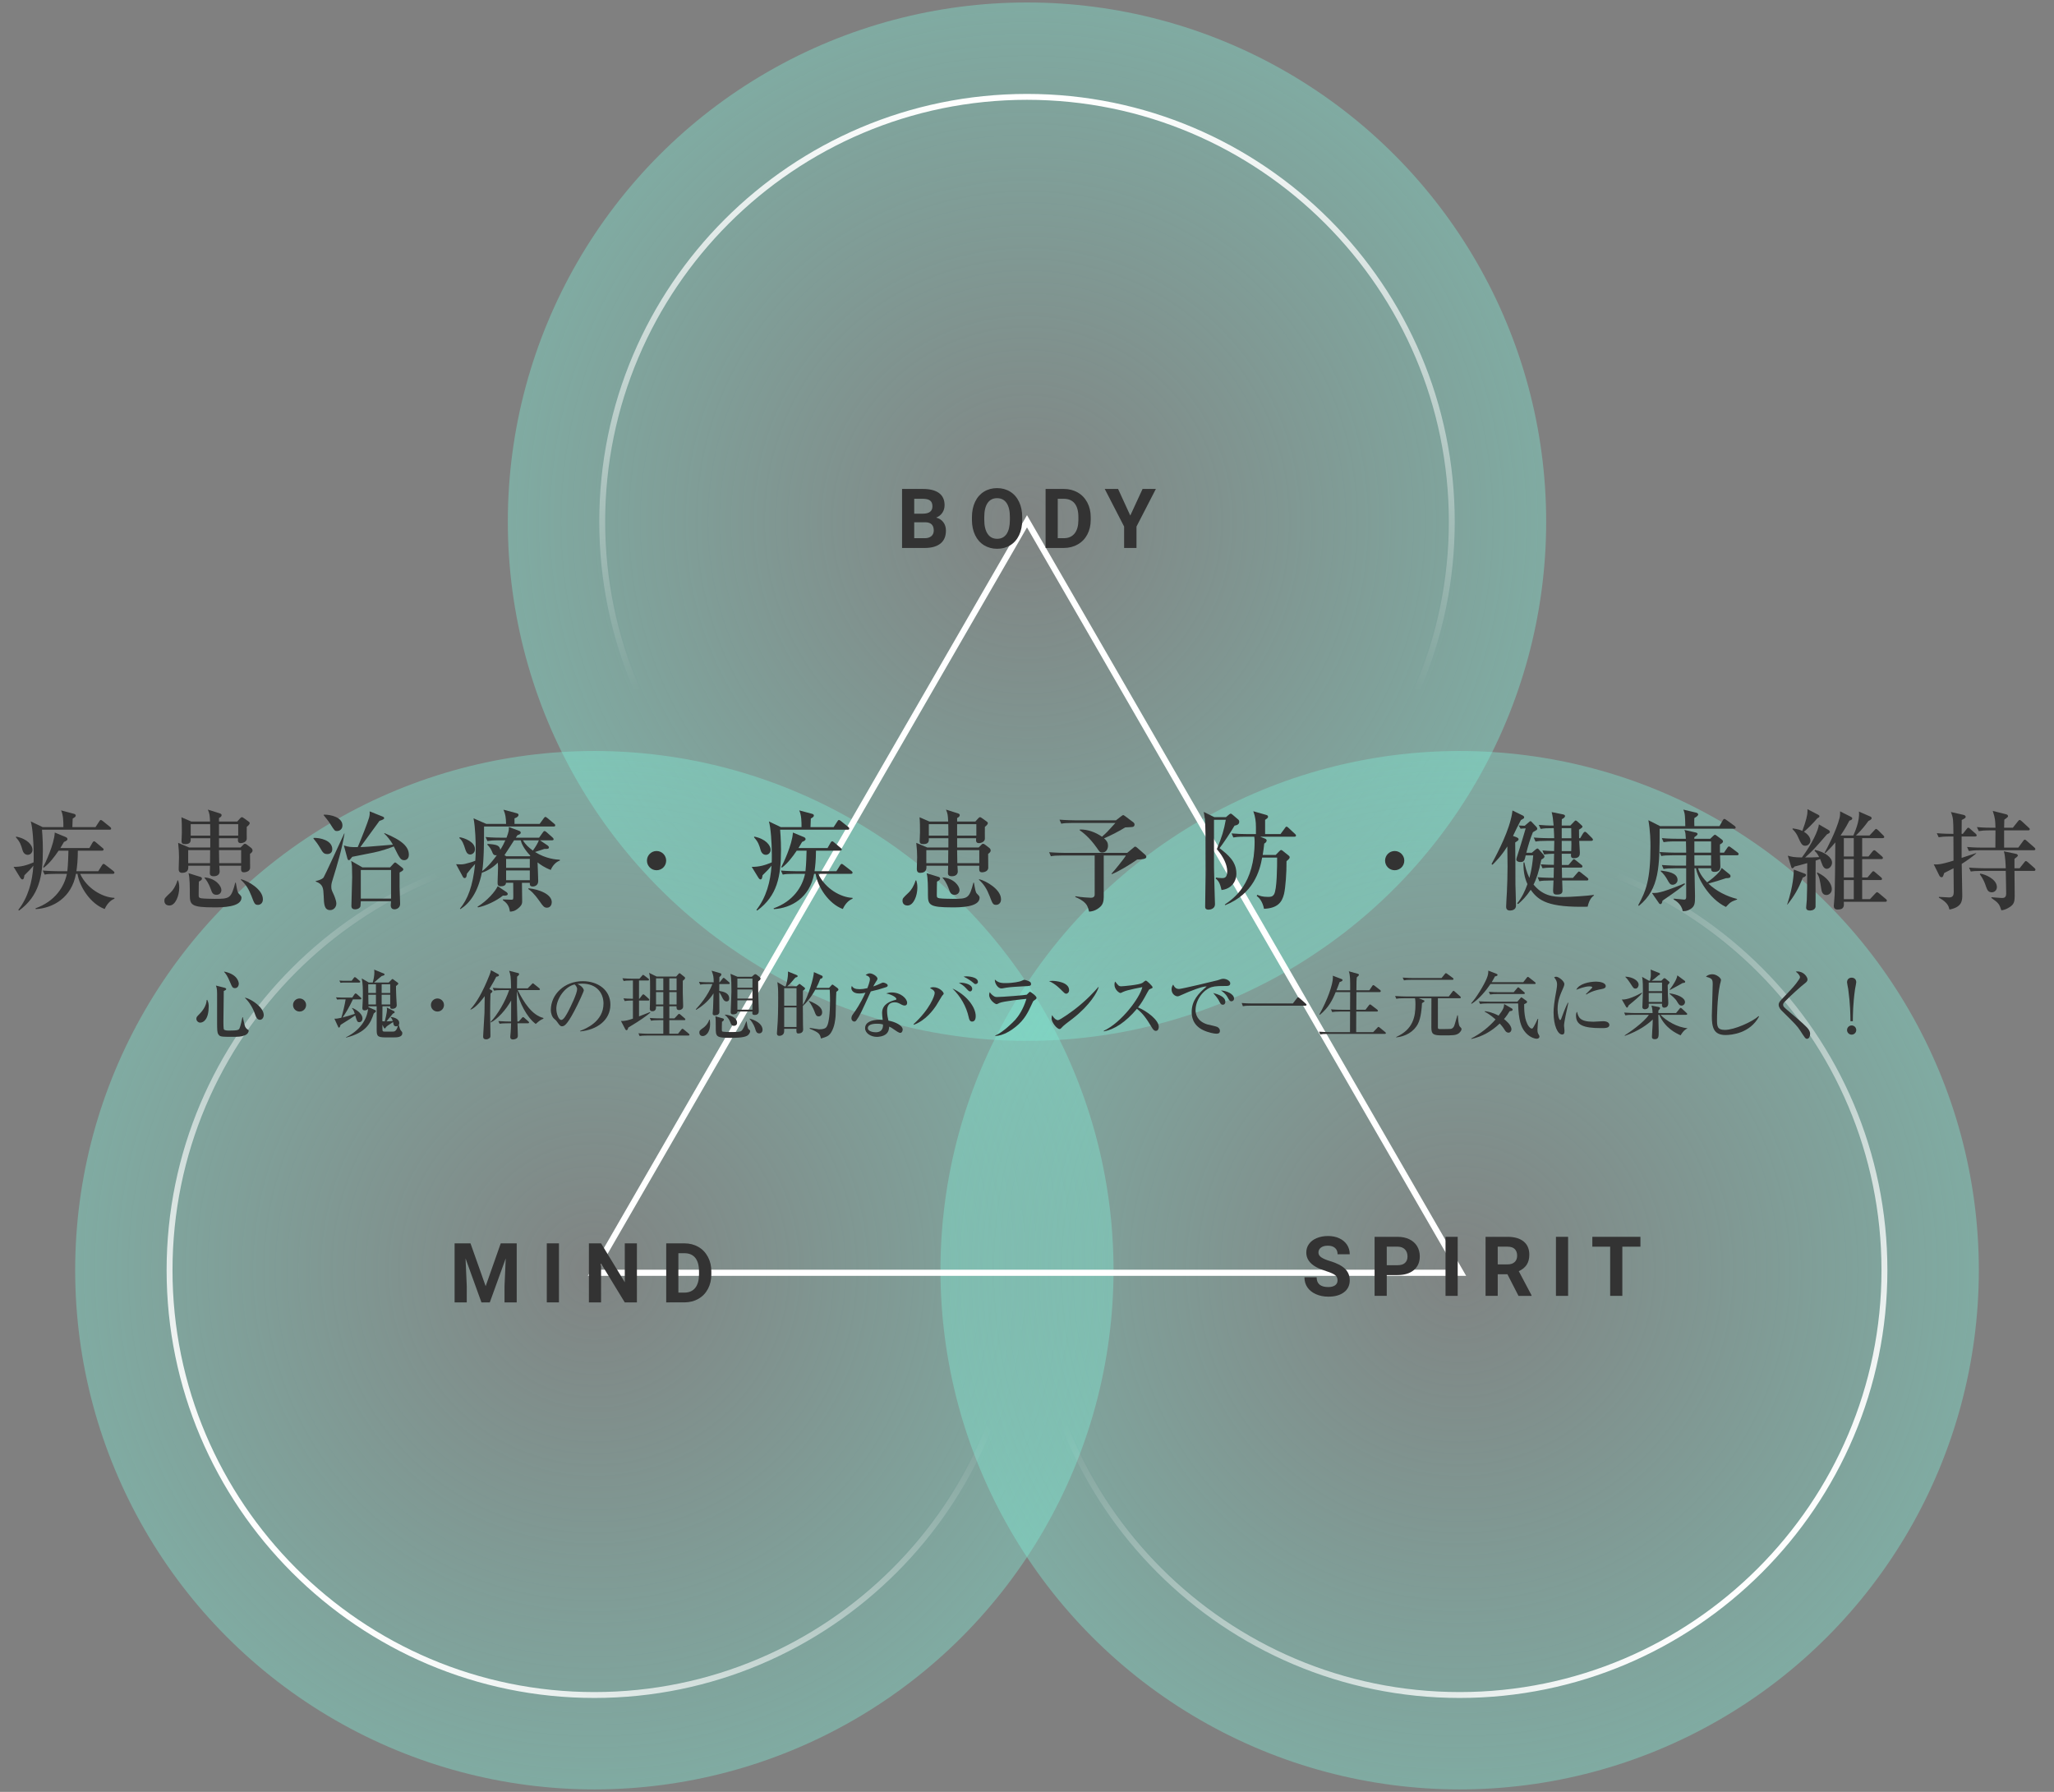 <?xml version="1.0" encoding="utf-8"?>
<!-- Generator: Adobe Illustrator 25.1.0, SVG Export Plug-In . SVG Version: 6.00 Build 0)  -->
<svg version="1.1" id="レイヤー_6" xmlns="http://www.w3.org/2000/svg" xmlns:xlink="http://www.w3.org/1999/xlink" x="0px"
	 y="0px" viewBox="0 0 470 410" style="enable-background:new 0 0 470 410;" xml:space="preserve">
<rect x="0" y="0" width="470" height="410" fill="#808080" stroke="none"/>
<style type="text/css">
	.st0{opacity:0.4;fill:url(#SVGID_1_);}
	.st1{opacity:0.4;fill:url(#SVGID_2_);}
	.st2{opacity:0.4;fill:url(#SVGID_3_);}
	.st3{fill:none;stroke:#FFFFFF;stroke-width:1.4;stroke-miterlimit:10;}
	.st4{fill:#333333;}
	.st5{fill:url(#SVGID_4_);}
	.st6{fill:url(#SVGID_5_);}
	.st7{fill:url(#SVGID_6_);}
</style>
<radialGradient id="SVGID_1_" cx="235" cy="119.365" r="118.8" gradientUnits="userSpaceOnUse">
	<stop  offset="0" style="stop-color:#80EBD5;stop-opacity:0.1"/>
	<stop  offset="1" style="stop-color:#80EBD5"/>
</radialGradient>
<circle class="st0" cx="235" cy="119.365" r="118.8"/>
<radialGradient id="SVGID_2_" cx="136" cy="290.635" r="118.8" gradientUnits="userSpaceOnUse">
	<stop  offset="0" style="stop-color:#80EBD5;stop-opacity:0.1"/>
	<stop  offset="1" style="stop-color:#80EBD5"/>
</radialGradient>
<circle class="st1" cx="136" cy="290.635" r="118.8"/>
<radialGradient id="SVGID_3_" cx="334" cy="290.635" r="118.8" gradientUnits="userSpaceOnUse">
	<stop  offset="0" style="stop-color:#80EBD5;stop-opacity:0.1"/>
	<stop  offset="1" style="stop-color:#80EBD5"/>
</radialGradient>
<circle class="st2" cx="334" cy="290.635" r="118.8"/>
<polygon class="st3" points="235,119.274 135.727,291.221 334.273,291.221 "/>
<g>
	<g>
		<g>
			<path class="st4" d="M206.41,125.382v-13.508h4.731c1.639,0,2.882,0.314,3.729,0.941c0.847,0.628,1.271,1.548,1.271,2.76
				c0,0.662-0.17,1.245-0.51,1.749c-0.34,0.505-0.813,0.874-1.419,1.108c0.692,0.174,1.239,0.523,1.637,1.049
				c0.399,0.525,0.599,1.169,0.599,1.93c0,1.299-0.415,2.282-1.243,2.95c-0.829,0.668-2.01,1.008-3.544,1.021H206.41z
				 M209.193,117.533h2.06c1.404-0.024,2.106-0.585,2.106-1.679c0-0.613-0.178-1.054-0.534-1.322
				c-0.355-0.27-0.917-0.404-1.684-0.404h-1.948V117.533z M209.193,119.5v3.646h2.384c0.655,0,1.167-0.155,1.536-0.468
				c0.368-0.312,0.552-0.744,0.552-1.294c0-1.237-0.64-1.865-1.92-1.884H209.193z"/>
		</g>
		<g>
			<path class="st4" d="M233.906,118.935c0,1.329-0.235,2.495-0.705,3.497c-0.47,1.002-1.143,1.775-2.018,2.319
				c-0.875,0.544-1.879,0.816-3.011,0.816c-1.12,0-2.119-0.27-2.997-0.807c-0.878-0.539-1.559-1.307-2.041-2.306
				s-0.727-2.147-0.733-3.446v-0.668c0-1.33,0.24-2.501,0.719-3.512c0.479-1.012,1.157-1.787,2.032-2.329
				c0.875-0.541,1.875-0.812,3.001-0.812c1.125,0,2.126,0.271,3.001,0.812c0.875,0.542,1.553,1.317,2.032,2.329
				c0.479,1.011,0.719,2.179,0.719,3.502V118.935z M231.086,118.321c0-1.416-0.254-2.492-0.761-3.229
				c-0.507-0.735-1.231-1.104-2.171-1.104c-0.934,0-1.655,0.363-2.162,1.09c-0.507,0.728-0.764,1.792-0.77,3.196v0.659
				c0,1.379,0.253,2.449,0.761,3.209c0.507,0.762,1.237,1.142,2.189,1.142c0.934,0,1.651-0.366,2.152-1.1
				c0.501-0.732,0.754-1.801,0.761-3.205V118.321z"/>
		</g>
		<g>
			<path class="st4" d="M239.254,125.382v-13.508h4.156c1.188,0,2.25,0.268,3.187,0.803c0.938,0.535,1.668,1.296,2.194,2.282
				c0.525,0.986,0.789,2.107,0.789,3.362v0.622c0,1.256-0.258,2.372-0.775,3.349c-0.516,0.978-1.245,1.735-2.185,2.273
				c-0.94,0.538-2.001,0.811-3.182,0.816H239.254z M242.037,114.128v9.018h1.345c1.088,0,1.92-0.355,2.496-1.066
				s0.869-1.729,0.881-3.053v-0.714c0-1.373-0.285-2.413-0.854-3.122c-0.569-0.708-1.401-1.062-2.496-1.062H242.037z"/>
		</g>
		<g>
			<path class="st4" d="M258.634,117.96l2.811-6.086h3.043l-4.435,8.609v4.898h-2.83v-4.898l-4.435-8.609h3.052L258.634,117.96z"/>
		</g>
	</g>
</g>
<g>
	<g>
		<g>
			<path class="st4" d="M107.66,284.492l3.47,9.797l3.451-9.797h3.655V298h-2.792v-3.692l0.278-6.374L112.076,298h-1.911
				l-3.637-10.057l0.278,6.364V298h-2.783v-13.508H107.66z"/>
		</g>
		<g>
			<path class="st4" d="M127.901,298h-2.783v-13.508h2.783V298z"/>
		</g>
		<g>
			<path class="st4" d="M145.739,298h-2.783l-5.418-8.888V298h-2.783v-13.508h2.783l5.427,8.906v-8.906h2.774V298z"/>
		</g>
		<g>
			<path class="st4" d="M152.445,298v-13.508h4.156c1.188,0,2.25,0.268,3.187,0.803c0.938,0.535,1.668,1.296,2.194,2.282
				c0.525,0.986,0.789,2.107,0.789,3.362v0.622c0,1.256-0.258,2.372-0.775,3.349c-0.516,0.978-1.245,1.735-2.185,2.273
				c-0.94,0.538-2.001,0.811-3.182,0.816H152.445z M155.229,286.746v9.018h1.345c1.088,0,1.92-0.355,2.496-1.066
				s0.869-1.729,0.881-3.053v-0.714c0-1.373-0.285-2.413-0.854-3.122c-0.569-0.708-1.401-1.062-2.496-1.062H155.229z"/>
		</g>
	</g>
</g>
<g>
	<g>
		<g>
			<path class="st4" d="M306.06,292.962c0-0.525-0.186-0.929-0.557-1.211c-0.371-0.281-1.039-0.578-2.004-0.891
				c-0.965-0.312-1.729-0.62-2.292-0.923c-1.534-0.829-2.301-1.945-2.301-3.35c0-0.729,0.206-1.38,0.617-1.952
				c0.411-0.572,1.002-1.02,1.771-1.341c0.771-0.321,1.634-0.482,2.593-0.482c0.965,0,1.824,0.175,2.579,0.524
				c0.754,0.35,1.34,0.843,1.758,1.479c0.417,0.637,0.626,1.36,0.626,2.171h-2.783c0-0.618-0.195-1.1-0.584-1.442
				c-0.39-0.344-0.937-0.516-1.642-0.516c-0.681,0-1.209,0.145-1.586,0.432c-0.377,0.288-0.566,0.667-0.566,1.137
				c0,0.439,0.221,0.807,0.663,1.104c0.442,0.297,1.093,0.576,1.953,0.836c1.583,0.476,2.737,1.066,3.46,1.771
				s1.085,1.583,1.085,2.635c0,1.169-0.442,2.086-1.327,2.751c-0.885,0.665-2.075,0.997-3.572,0.997c-1.039,0-1.985-0.19-2.839-0.57
				c-0.854-0.381-1.504-0.901-1.953-1.563c-0.448-0.662-0.672-1.429-0.672-2.301h2.792c0,1.49,0.891,2.235,2.672,2.235
				c0.662,0,1.178-0.134,1.549-0.403C305.875,293.82,306.06,293.444,306.06,292.962z"/>
		</g>
		<g>
			<path class="st4" d="M317.319,291.746v4.76h-2.783v-13.508h5.27c1.014,0,1.906,0.186,2.677,0.557
				c0.77,0.371,1.362,0.898,1.776,1.582c0.414,0.684,0.622,1.461,0.622,2.333c0,1.323-0.453,2.367-1.359,3.131
				c-0.906,0.765-2.161,1.146-3.762,1.146H317.319z M317.319,289.492h2.486c0.736,0,1.297-0.173,1.684-0.52
				c0.387-0.347,0.58-0.841,0.58-1.484c0-0.662-0.195-1.197-0.584-1.605s-0.928-0.618-1.614-0.631h-2.551V289.492z"/>
		</g>
		<g>
			<path class="st4" d="M333.551,296.506h-2.783v-13.508h2.783V296.506z"/>
		</g>
		<g>
			<path class="st4" d="M344.93,291.561h-2.217v4.945h-2.783v-13.508h5.019c1.596,0,2.827,0.355,3.693,1.066
				c0.865,0.712,1.299,1.717,1.299,3.016c0,0.922-0.2,1.69-0.599,2.306c-0.399,0.615-1.004,1.105-1.813,1.47l2.922,5.521v0.13
				h-2.987L344.93,291.561z M342.713,289.307h2.245c0.699,0,1.239-0.178,1.624-0.533c0.383-0.355,0.575-0.846,0.575-1.471
				c0-0.637-0.182-1.138-0.543-1.503c-0.362-0.365-0.917-0.548-1.666-0.548h-2.236V289.307z"/>
		</g>
		<g>
			<path class="st4" d="M358.816,296.506h-2.783v-13.508h2.783V296.506z"/>
		</g>
		<g>
			<path class="st4" d="M375.363,285.252h-4.138v11.254h-2.783v-11.254h-4.082v-2.254h11.003V285.252z"/>
		</g>
	</g>
</g>
<linearGradient id="SVGID_4_" gradientUnits="userSpaceOnUse" x1="264.824" y1="221.459" x2="403.176" y2="359.811">
	<stop  offset="0.3" style="stop-color:#FFFFFF;stop-opacity:0"/>
	<stop  offset="1" style="stop-color:#FFFFFF"/>
</linearGradient>
<path class="st5" d="M334,388.51c-53.968,0-97.875-43.907-97.875-97.875S280.031,192.76,334,192.76
	c53.969,0,97.875,43.907,97.875,97.875S387.969,388.51,334,388.51z M334,194.11c-53.224,0-96.525,43.301-96.525,96.525
	S280.776,387.16,334,387.16c53.224,0,96.525-43.301,96.525-96.525S387.224,194.11,334,194.11z"/>
<linearGradient id="SVGID_5_" gradientUnits="userSpaceOnUse" x1="235" y1="217.24" x2="235" y2="21.49">
	<stop  offset="0.3" style="stop-color:#FFFFFF;stop-opacity:0"/>
	<stop  offset="1" style="stop-color:#FFFFFF"/>
</linearGradient>
<path class="st6" d="M235,217.24c-53.968,0-97.875-43.907-97.875-97.875S181.032,21.49,235,21.49s97.875,43.907,97.875,97.875
	S288.968,217.24,235,217.24z M235,22.84c-53.224,0-96.525,43.301-96.525,96.525S181.776,215.89,235,215.89
	s96.525-43.301,96.525-96.525S288.224,22.84,235,22.84z"/>
<linearGradient id="SVGID_6_" gradientUnits="userSpaceOnUse" x1="205.176" y1="221.459" x2="66.824" y2="359.811">
	<stop  offset="0.3" style="stop-color:#FFFFFF;stop-opacity:0"/>
	<stop  offset="1" style="stop-color:#FFFFFF"/>
</linearGradient>
<path class="st7" d="M136,388.51c-53.968,0-97.875-43.907-97.875-97.875S82.032,192.76,136,192.76s97.875,43.907,97.875,97.875
	S189.968,388.51,136,388.51z M136,194.11c-53.224,0-96.525,43.301-96.525,96.525S82.776,387.16,136,387.16
	s96.525-43.301,96.525-96.525S189.224,194.11,136,194.11z"/>
<g>
	<g>
		<g>
			<path class="st4" d="M47.416,228.767c0.34,0.629,0.34,1.241,0.34,1.479c0,2.941-1.139,3.74-1.955,3.74
				c-0.408,0-0.867-0.374-0.867-0.867c0-0.391,0.136-0.527,0.629-1.02c0.901-0.901,1.649-2.006,1.734-3.281L47.416,228.767z
				 M51.411,226.014c0.051,0.017,0.357,0.102,0.357,0.289c0,0.204-0.374,0.374-0.561,0.442c0,1.104-0.085,6-0.085,6.986
				c0,0.306,0,1.632,0.119,1.802c0.17,0.272,0.884,0.272,1.139,0.272c2.022,0,2.261-0.136,2.431-0.51
				c0.204-0.442,0.578-2.04,0.663-2.55h0.085c0.102,0.357,0.391,1.904,0.544,2.193c0.034,0.051,0.204,0.357,0.374,0.476
				c0.391,0.272,0.425,0.289,0.425,0.476c0,0.136-0.136,0.713-0.884,1.002c-0.867,0.341-1.683,0.341-2.618,0.341
				c-2.703,0-3.077,0-3.417-0.545c-0.289-0.458-0.306-0.833-0.306-3.212v-6.153c0-1.139-0.153-1.496-0.272-1.819L51.411,226.014z
				 M51.309,222.308c3.332,0.68,3.332,2.703,3.332,2.821c0,0.289-0.204,0.969-0.867,0.969c-0.561,0-0.68-0.306-1.037-1.156
				c-0.731-1.751-1.054-2.125-1.462-2.567L51.309,222.308z M56.136,228.274c1.513,0.408,4.216,2.227,4.216,4.012
				c0,0.391-0.272,1.054-0.884,1.054c-0.527,0-0.867-0.493-1.122-1.309c-0.527-1.632-1.632-3.127-2.261-3.654L56.136,228.274z"/>
		</g>
		<g>
			<path class="st4" d="M68.547,231.453c-0.833,0-1.496-0.663-1.496-1.496s0.68-1.496,1.496-1.496s1.496,0.663,1.496,1.496
				S69.38,231.453,68.547,231.453z"/>
		</g>
		<g>
			<path class="st4" d="M82.215,233.884c-0.476,0-0.544-0.238-0.935-1.547c-0.17,0.119-1.037,0.697-1.241,0.833
				c-0.153,0.102-1.785,1.105-2.107,1.326c-0.085,0.272-0.153,0.629-0.391,0.629c-0.085,0-0.119-0.085-0.153-0.153l-0.867-1.887
				c0.459,0.017,0.714-0.017,1.581-0.204c0.34-1.071,0.816-3.094,0.986-4.215h-1.156c-0.102,0-0.442,0-0.782,0.051l-0.272-0.51
				c0.425,0.017,0.935,0.051,1.36,0.051H80.6l0.51-0.748c0.017-0.034,0.153-0.204,0.255-0.204c0.119,0,0.272,0.136,0.323,0.17
				l0.833,0.748c0.085,0.068,0.17,0.153,0.17,0.255c0,0.17-0.17,0.187-0.255,0.187h-1.683c-0.85,1.835-1.683,3.195-2.363,4.147
				c0.816-0.204,1.853-0.51,2.788-0.833c-0.204-0.697-0.34-0.969-0.646-1.292l0.068-0.068c0.391,0.136,2.346,1.088,2.346,2.431
				C82.946,233.544,82.606,233.884,82.215,233.884z M82.164,224.824h-3.468c-0.085,0-0.408,0-0.782,0.051l-0.272-0.51
				c0.629,0.051,1.241,0.051,1.36,0.051h1.462l0.476-0.629c0.068-0.102,0.136-0.204,0.255-0.204c0.102,0,0.221,0.085,0.323,0.17
				l0.731,0.629c0.085,0.068,0.17,0.153,0.17,0.272C82.419,224.807,82.283,224.824,82.164,224.824z M90.034,237.369h-1.853
				c-1.989,0-1.989-0.442-1.989-1.972v-5.15h-1.887v0.187l1.53,0.68c0.102,0.051,0.187,0.119,0.187,0.221
				c0,0.068-0.017,0.153-0.102,0.238c-0.051,0.051-0.34,0.255-0.391,0.306c-0.714,2.159-1.666,4.386-6.357,5.542v-0.085
				c3.315-1.632,4.828-4.199,5.048-6.477c-0.306,0.323-0.697,0.323-0.782,0.323c-0.272,0-0.527-0.102-0.527-0.51
				c0-0.102,0.017-0.187,0.017-0.238c0.068-1.071,0.102-2.057,0.102-2.855c0-1.241,0-2.533-0.255-3.706l1.615,0.935h0.901
				c0.17-0.561,0.374-1.496,0.374-2.295c0-0.34-0.017-0.493-0.051-0.663l2.261,0.935c0.068,0.034,0.119,0.068,0.119,0.17
				c0,0.204-0.204,0.255-0.663,0.374c-0.289,0.221-1.156,0.986-1.734,1.479h3.349l0.595-0.595c0.085-0.085,0.17-0.204,0.289-0.204
				c0.085,0,0.136,0.085,0.221,0.136l0.952,0.697c0.085,0.051,0.136,0.153,0.136,0.221c0,0.085-0.051,0.153-0.119,0.204
				c-0.136,0.136-0.289,0.255-0.408,0.357c0,0.527,0,0.969,0.068,2.55c0.017,0.289,0.102,1.581,0.102,1.853
				c0,0.272-0.187,0.799-1.037,0.799c-0.391,0-0.459-0.102-0.459-0.578h-1.768c-0.017,1.309-0.034,2.958-0.034,3.042
				c0,0.085,0.017,0.119,0.017,0.391c0.187,0.017,0.272,0.017,0.544,0.017c0.119-0.425,0.51-2.074,0.51-2.669
				c0-0.255-0.034-0.374-0.068-0.51l1.683,0.85c0.085,0.034,0.136,0.153,0.136,0.238c0,0.153-0.153,0.221-0.408,0.323
				c-0.238,0.271-1.241,1.53-1.462,1.768c0.187,0,0.901-0.017,1.445-0.085c-0.085-0.221-0.238-0.646-0.493-0.833l0.017-0.085
				c0.901,0.085,1.955,0.493,1.955,1.377c0,0.238-0.068,0.357-0.119,0.442c0.17,0.646,0.357,1.156,0.527,1.326
				c0.204,0.221,0.289,0.306,0.289,0.561C92.057,237.369,90.765,237.369,90.034,237.369z M86.023,225.215h-1.768l0.017,1.989h1.75
				V225.215z M86.023,227.611h-1.75l0.034,2.227h1.717V227.611z M89.286,225.215h-1.955v1.989h1.955V225.215z M89.286,227.611
				h-1.955v2.227h1.955V227.611z M90.68,234.835c-0.51,0-0.595-0.323-0.646-0.544c-0.017-0.068-0.085-0.391-0.085-0.442
				c-1.054,0.697-1.513,0.986-1.632,1.19s-0.153,0.272-0.289,0.272c-0.102,0-0.136-0.068-0.221-0.221l-0.306-0.612
				c0.017,0.187,0.017,1.037,0.017,1.207c0.034,0.357,0.17,0.357,0.68,0.357h1.649c0.357,0,0.85,0,1.207-1.326
				C90.969,234.768,90.867,234.835,90.68,234.835z"/>
		</g>
		<g>
			<path class="st4" d="M100.099,231.453c-0.833,0-1.496-0.663-1.496-1.496s0.68-1.496,1.496-1.496s1.496,0.663,1.496,1.496
				S100.932,231.453,100.099,231.453z"/>
		</g>
		<g>
			<path class="st4" d="M113.564,223.481c-0.289,0.578-0.765,1.462-1.581,2.805l0.459,0.272c0.187,0.102,0.221,0.136,0.221,0.255
				c0,0.17-0.136,0.289-0.425,0.527c-0.034,0.867-0.085,2.142-0.085,4.624c0,0.782,0.068,4.232,0.068,4.947
				c0,0.391-0.017,0.493-0.289,0.68c-0.187,0.136-0.408,0.221-0.663,0.221c-0.714,0-0.714-0.425-0.714-0.73
				c0-0.255,0.306-5.083,0.306-5.354c0.017-0.595,0.034-3.264,0.051-3.808c-0.391,0.527-1.87,2.566-3.196,3.094l-0.085-0.068
				c1.377-1.496,2.754-3.773,4.369-7.819c0.221-0.544,0.255-0.731,0.34-1.139l1.717,0.935c0.068,0.034,0.119,0.136,0.119,0.221
				C114.175,223.413,113.716,223.464,113.564,223.481z M122.589,234.292c-2.142-1.598-3.756-5.031-4.317-7.53
				c-0.034,1.513-0.017,2.057,0.119,6.97h0.306l0.68-0.765c0.102-0.102,0.187-0.238,0.289-0.238c0.102,0,0.238,0.085,0.323,0.17
				l0.901,0.799c0.085,0.068,0.17,0.153,0.17,0.255c0,0.153-0.136,0.187-0.255,0.187h-2.397c0.017,0.425,0.085,2.464,0.085,2.771
				c0,0.356-0.102,0.526-0.17,0.595c-0.187,0.204-0.663,0.34-0.986,0.34c-0.391,0-0.578-0.255-0.578-0.526
				c0-0.085,0-0.222,0.017-0.323c0.119-0.935,0.153-2.38,0.17-2.856h-0.799c-1.037,0-1.411,0.034-1.835,0.102l-0.272-0.612
				c1.037,0.085,2.227,0.102,2.414,0.102h0.493c0.017-0.748,0.017-0.765,0.017-4.811c-1.19,2.159-3.179,4.3-4.657,5.031
				l-0.068-0.102c1.632-1.683,3.4-4.742,4.267-7.309h-1.632c-1.054,0-1.411,0.051-1.835,0.119l-0.289-0.629
				c1.037,0.102,2.244,0.102,2.431,0.102h1.768c-0.051-2.855-0.136-3.077-0.442-4.011l2.057,0.527
				c0.153,0.034,0.221,0.102,0.221,0.238c0,0.204-0.255,0.425-0.459,0.578c0,0.136-0.017,1.326-0.017,1.513
				s-0.017,1.122-0.017,1.156h2.464l0.884-0.901c0.187-0.204,0.221-0.238,0.289-0.238c0.085,0,0.153,0.051,0.306,0.187l1.139,0.918
				c0.085,0.068,0.17,0.153,0.17,0.272c0,0.153-0.136,0.17-0.255,0.17h-4.827c1.36,2.771,3.281,5.762,5.881,6.375v0.17
				C123.592,233.425,123.542,233.459,122.589,234.292z"/>
		</g>
		<g>
			<path class="st4" d="M132.756,235.873c1.241-0.476,5.337-2.091,5.337-6.255c0-2.363-1.53-4.556-4.896-4.556
				c-0.51,0-0.85,0.051-1.071,0.085c1.139,0.493,1.462,1.207,1.462,1.462c0,0.238-1.258,3.009-2.193,4.76
				c-1.768,3.332-2.346,3.451-2.822,3.451c-0.374,0-0.561-0.255-1.088-1.003c-0.238-0.34-0.306-0.391-0.68-0.714
				c-0.51-0.425-0.765-1.326-0.765-1.972c0-3.654,3.162-6.629,7.292-6.629c3.484,0,6.34,2.006,6.34,5.372
				c0,3.536-3.06,5.779-6.918,6.12V235.873z M127.3,230.824c0,1.088,0.51,2.55,1.139,2.55c0.544,0,1.207-1.258,1.563-1.921
				c0.544-1.037,2.057-4.114,2.057-5.134c0-0.119-0.017-0.578-0.578-1.071C129.17,225.775,127.3,228.631,127.3,230.824z"/>
		</g>
		<g>
			<path class="st4" d="M146.22,224.348v4.182h0.085l0.629-0.816c0.102-0.136,0.187-0.204,0.272-0.204
				c0.102,0,0.255,0.136,0.306,0.17l0.901,0.816c0.102,0.102,0.17,0.153,0.17,0.255c0,0.187-0.17,0.187-0.255,0.187h-2.108v3.621
				c0.357-0.136,2.142-0.816,2.533-0.986l0.051,0.136c-0.952,0.799-2.261,1.751-5.032,3.399c-0.136,0.51-0.255,0.612-0.408,0.612
				c-0.17,0-0.255-0.153-0.323-0.289l-0.952-1.819c0.986,0.051,1.921-0.255,2.737-0.544v-4.131c-1.224,0-1.547,0.068-1.887,0.119
				l-0.272-0.629c0.646,0.068,0.799,0.068,2.159,0.102v-4.182h-0.289c-1.173,0-1.513,0.068-1.836,0.119l-0.272-0.629
				c0.799,0.068,1.598,0.102,2.414,0.102h1.479l0.578-0.663c0.17-0.187,0.17-0.221,0.255-0.221c0.068,0,0.221,0.119,0.34,0.204
				l0.867,0.663c0.068,0.051,0.153,0.153,0.153,0.238c0,0.187-0.153,0.187-0.255,0.187H146.22z M154.329,233.017l0.748-0.799
				c0.153-0.153,0.204-0.238,0.306-0.238c0.068,0,0.204,0.085,0.306,0.17l0.969,0.833c0.085,0.068,0.17,0.17,0.17,0.272
				c0,0.153-0.153,0.17-0.255,0.17h-3.417v3.111h1.989l0.748-0.935c0.136-0.17,0.17-0.204,0.255-0.204s0.17,0.034,0.323,0.17
				l1.122,0.935c0.085,0.068,0.17,0.153,0.17,0.255c0,0.153-0.136,0.188-0.255,0.188h-9.315c-1.037,0-1.411,0.033-1.836,0.118
				l-0.272-0.629c1.037,0.085,2.227,0.103,2.414,0.103h3.281v-3.111h-0.969c-1.054,0-1.411,0.051-1.853,0.119l-0.272-0.629
				c1.037,0.102,2.244,0.102,2.431,0.102h0.663v-2.771h-1.666c0,0.476,0,1.139-0.85,1.139c-0.544,0-0.578-0.391-0.578-0.578
				c0-0.17,0.034-0.884,0.034-1.037c0.034-0.986,0.034-2.873,0.034-3.893c0-2.209-0.034-2.651-0.238-3.281l1.734,0.85h4.471
				l0.527-0.595c0.051-0.051,0.153-0.17,0.221-0.17c0.085,0,0.153,0.051,0.306,0.17l0.884,0.714
				c0.051,0.051,0.102,0.119,0.102,0.221c0,0.221-0.221,0.391-0.527,0.629c0,0.544-0.017,1.445,0,2.788
				c0.017,0.459,0.085,2.566,0.085,2.992c0,0.153,0,0.408-0.187,0.612c-0.204,0.204-0.493,0.306-0.748,0.306
				c-0.612,0-0.595-0.476-0.578-0.867h-1.649v2.771H154.329z M150.113,223.855v2.736h1.666v-2.736H150.113z M150.113,227v2.839
				h1.666V227H150.113z M154.822,226.591v-2.736h-1.666v2.736H154.822z M154.822,229.838V227h-1.666v2.839H154.822z"/>
		</g>
		<g>
			<path class="st4" d="M166.723,225.164h-2.125c-0.017,0.527-0.017,1.054-0.017,1.564c0.918,0.17,2.278,0.425,2.278,1.751
				c0,0.629-0.493,0.663-0.612,0.663c-0.527,0-0.799-0.544-0.952-0.85c-0.102-0.221-0.442-0.935-0.714-1.258
				c0,1.513,0.034,3.349,0.034,4.538c0,0.561-0.561,0.748-1.054,0.748c-0.289,0-0.493-0.085-0.493-0.425
				c0-0.204,0.102-1.088,0.102-1.258c0.034-0.527,0.085-2.873,0.102-3.349c-0.986,1.581-2.397,2.822-3.978,3.773l-0.068-0.136
				c0.799-0.867,2.737-3.026,3.791-5.763h-0.969c-1.037,0-1.411,0.051-1.836,0.119l-0.272-0.629c1.02,0.102,2.227,0.102,2.414,0.102
				h0.952c0-1.224-0.068-1.598-0.476-2.652l1.938,0.561c0.255,0.068,0.289,0.187,0.289,0.306c0,0.136-0.034,0.255-0.442,0.595
				c0,0.136-0.017,1.003-0.017,1.19h0.085l0.629-0.799c0.136-0.17,0.187-0.221,0.255-0.221c0.102,0,0.255,0.136,0.323,0.187
				l0.918,0.799c0.102,0.085,0.17,0.153,0.17,0.272C166.978,225.146,166.841,225.164,166.723,225.164z M160.807,237.062
				c-0.527,0-0.782-0.391-0.782-0.781c0-0.459,0.102-0.527,1.037-1.207c0.17-0.136,0.867-0.68,1.241-1.751l0.119,0.017
				c0.034,0.34,0.068,0.629,0.068,1.003C162.49,236.11,161.572,237.062,160.807,237.062z M170.955,236.995
				c-0.85,0.459-2.703,0.476-3.723,0.476c-3.451,0-3.451-0.271-3.451-2.448c0-0.833,0-2.022-0.085-2.481l1.751,0.493
				c0.119,0.034,0.204,0.119,0.204,0.221c0,0.272-0.272,0.442-0.442,0.527c-0.017,0.272-0.034,0.68-0.034,1.071
				c0,0.51-0.017,1.037,0.051,1.122c0.136,0.17,1.887,0.17,2.176,0.17c1.972,0,2.176-0.119,2.448-0.493
				c0.357-0.493,0.544-0.986,0.918-1.938h0.085c0.068,0.578,0.204,1.564,0.425,1.75c0.306,0.255,0.374,0.306,0.374,0.476
				C171.652,236.281,171.346,236.774,170.955,236.995z M167.946,234.717c-0.544,0-0.663-0.374-0.782-0.697
				c-0.17-0.51-0.595-1.275-1.275-1.75l0.051-0.119c1.785,0.187,2.72,1.003,2.72,1.87
				C168.66,234.615,168.168,234.717,167.946,234.717z M173.488,224.569c-0.017,1.139,0.017,2.516,0.034,3.314
				c0.017,0.527,0.102,2.873,0.102,3.366c0,0.34,0,0.986-0.935,0.986c-0.51,0-0.544-0.238-0.544-0.459c0-0.085,0-0.119,0.034-0.34
				h-3.434c0.034,0.493-0.561,0.663-0.969,0.663c-0.544,0-0.578-0.289-0.578-0.544c0-0.221,0.17-3.961,0.17-4.708
				c0-1.343,0-2.89-0.221-4.029l1.615,0.68h3.264l0.493-0.442c0.068-0.051,0.17-0.153,0.323-0.153c0.119,0,0.238,0.085,0.289,0.119
				l0.697,0.544c0.187,0.153,0.204,0.272,0.204,0.34C174.032,224.144,173.896,224.246,173.488,224.569z M172.179,223.906h-3.451
				v2.091h3.451V223.906z M172.179,226.404h-3.451v2.074h3.451V226.404z M172.179,228.886h-3.451v2.142h3.451V228.886z
				 M173.726,236.451c-0.612,0-0.748-0.51-0.867-0.884c-0.136-0.442-0.391-1.326-1.36-2.431l0.051-0.068
				c2.244,0.629,2.941,1.734,2.941,2.533C174.491,236.247,174.049,236.451,173.726,236.451z"/>
		</g>
		<g>
			<path class="st4" d="M191.372,226.948c-0.085,0.884-0.119,4.777-0.17,5.559c-0.068,0.799-0.221,2.38-0.969,3.638
				c-0.527,0.917-1.104,1.088-2.379,1.479c-0.255-1.054-0.408-1.36-2.567-2.244v-0.187c0.119,0.034,2.057,0.323,2.125,0.323
				c1.445,0,1.683-0.425,1.87-0.816c0.357-0.731,0.646-2.669,0.646-5.813c0-1.105-0.034-1.734-0.068-2.448h-3.297
				c-1.122,2.04-2.176,3.094-2.856,3.74c0,0.068,0,1.87,0.034,4.25c0,0.17,0.034,0.969,0.034,1.139c0,0.816-0.799,0.901-1.105,0.901
				c-0.459,0-0.459-0.323-0.425-1.071h-2.805c0,0.612,0,0.663-0.051,0.884c-0.119,0.459-0.561,0.73-1.037,0.73
				c-0.476,0-0.578-0.289-0.578-0.561c0-0.289,0.17-2.295,0.187-2.737c0.119-2.601,0.102-4.963,0.102-5.559
				c0-1.938-0.034-2.261-0.187-3.434l1.648,0.969h0.255c0.051-0.136,0.612-1.887,0.527-3.399l1.887,0.765
				c0.136,0.051,0.323,0.136,0.323,0.289c0,0.204-0.204,0.255-0.493,0.323c-0.119,0.102-0.204,0.204-0.952,1.088
				c-0.289,0.34-0.612,0.646-0.952,0.935h2.125l0.527-0.459c0.051-0.051,0.102-0.102,0.153-0.102c0.102,0,0.221,0.119,0.323,0.187
				l0.816,0.629c0.085,0.068,0.153,0.136,0.153,0.221c0,0.204-0.272,0.374-0.493,0.51c0,0.51-0.017,2.788-0.017,3.264
				c1.275-1.972,2.499-6.306,2.533-7.513l1.802,0.799c0.187,0.085,0.204,0.204,0.204,0.271c0,0.289-0.238,0.408-0.561,0.493
				c-0.289,0.782-0.544,1.36-0.901,2.04h2.941l0.578-0.646c0.051-0.051,0.102-0.102,0.17-0.102c0.119,0,0.204,0.085,0.34,0.187
				l0.833,0.612c0.102,0.085,0.204,0.221,0.204,0.357C191.848,226.591,191.797,226.625,191.372,226.948z M182.26,226.099h-2.822
				v4.012h2.822V226.099z M182.26,230.518h-2.822v4.471h2.822V230.518z M187.343,232.558c-0.561,0-0.697-0.357-1.02-1.258
				c-0.204-0.527-0.867-1.819-1.258-2.227l0.068-0.068c2.379,0.952,2.992,1.768,2.992,2.618
				C188.125,232.235,187.734,232.558,187.343,232.558z"/>
		</g>
		<g>
			<path class="st4" d="M202.745,225.877c-1.139,0.391-2.312,0.714-3.484,0.969c-2.125,4.674-2.55,5.592-3.298,6.612
				c-0.051,0.085-0.221,0.289-0.476,0.289c-0.221,0-0.663-0.187-0.663-0.782c0-0.425,0.238-0.748,0.374-0.935
				c0.544-0.748,1.632-2.261,2.838-4.896c-0.374,0.085-0.85,0.187-1.428,0.187c-1.496,0-1.802-0.85-1.802-1.241
				c0-0.17,0.051-0.323,0.119-0.493c0.272,0.51,0.782,0.748,1.768,0.748c0.527,0,1.037-0.068,1.785-0.238
				c0.085-0.221,0.578-1.496,0.578-2.057c0-0.629-0.697-0.833-0.986-0.917c0.289-0.255,0.595-0.408,0.969-0.408
				c0.646,0,1.751,0.714,1.751,1.207c0,0.221-0.221,0.51-0.306,0.646c-0.323,0.493-0.408,0.663-0.663,1.139
				c0.425-0.136,0.85-0.306,1.224-0.476c0.782-0.357,0.867-0.408,1.071-0.408c0.238,0,1.02,0.289,1.02,0.663
				C203.136,225.708,202.899,225.827,202.745,225.877z M207.012,230.076c-0.306,0-0.578-0.136-0.68-0.187
				c-0.748-0.408-1.003-0.544-1.615-0.544c-1.632,0-1.734,1.326-1.734,1.989c0,0.901,0.187,1.666,0.306,2.193
				c1.615,0.289,3.264,1.122,3.264,2.057c0,0.17-0.102,0.748-0.561,0.748c-0.323,0-1.02-0.493-1.377-0.748
				c-0.595-0.442-0.799-0.527-1.156-0.68c-0.017,0.374-0.068,1.122-0.646,1.648c-0.697,0.646-1.904,0.697-2.159,0.697
				c-1.36,0-2.703-0.816-2.703-1.989c0-1.36,1.496-1.938,3.298-1.938c0.306,0,0.51,0.017,0.731,0.034
				c-0.102-0.884-0.136-1.19-0.136-1.598c0-2.057,2.023-2.668,2.737-2.89c0.068-0.017,0.391-0.085,0.442-0.119
				c0.068-0.051,0.085-0.119,0.085-0.17c0-0.34-0.901-0.969-2.346-1.275c0.425-0.136,0.816-0.221,1.275-0.221
				c2.091,0,3.536,1.411,3.536,2.38C207.573,229.804,207.403,230.076,207.012,230.076z M200.638,234.241
				c-0.323,0-2.057,0-2.057,1.003c0,0.714,1.156,0.952,1.785,0.952c1.717,0,1.7-1.36,1.683-1.785
				C201.709,234.309,201.47,234.241,200.638,234.241z"/>
		</g>
		<g>
			<path class="st4" d="M209.036,234.343c3.756-3.434,4.844-6.527,4.844-7.139c0-0.527-0.544-0.85-1.071-1.105
				c0.17-0.119,0.289-0.221,0.782-0.221c1.258,0,2.346,1.037,2.346,1.479c0,0.119-0.153,0.255-0.374,0.51
				c-0.068,0.068-1.088,1.836-1.309,2.159c-0.646,0.986-2.38,3.434-5.15,4.454L209.036,234.343z M223.264,232.49
				c0,0.204,0,1.258-0.833,1.258c-0.544,0-0.68-0.578-0.765-0.969c-0.544-2.516-1.87-4.793-3.722-6.595
				C221.003,227.543,223.264,230.348,223.264,232.49z M219.915,224.858c0.85,0,2.55,0.408,2.55,1.411
				c0,0.34-0.255,0.578-0.459,0.578c-0.272,0-0.357-0.085-1.037-0.816c-0.408-0.442-1.003-0.884-1.547-1.122
				C219.609,224.875,219.711,224.858,219.915,224.858z M221.19,223.396c0.255,0,2.583,0.102,2.583,1.275
				c0,0.357-0.357,0.493-0.544,0.493c-0.204,0-0.238-0.034-0.663-0.408c-0.306-0.272-1.241-0.918-2.074-1.292
				C220.697,223.43,220.867,223.396,221.19,223.396z"/>
		</g>
		<g>
			<path class="st4" d="M236.507,229.005c-0.085,0.068-0.136,0.153-0.493,0.935c-0.765,1.632-1.53,3.349-3.638,5.032
				c-0.85,0.697-2.771,2.023-4.624,2.074v-0.119c1.717-0.68,4.131-3.094,4.59-3.621c0.731-0.833,1.785-2.329,2.533-4.759
				c-1.02,0.102-5.202,0.527-6.17,0.935c-0.102,0.051-0.544,0.289-0.646,0.289c-0.357,0-1.717-0.969-1.717-2.142
				c0-0.187,0.034-0.357,0.136-0.612c0.136,0.187,0.306,0.442,0.748,0.782c0.391,0.289,0.51,0.323,0.986,0.323
				c1.122,0,6.527-0.425,6.732-0.527c0.136-0.085,0.595-0.663,0.73-0.663c0.17,0,1.513,0.952,1.513,1.394
				C237.187,228.546,237.017,228.666,236.507,229.005z M234.246,225.673c-0.799,0.034-3.315,0.187-4.029,0.323
				c-0.765,0.136-0.85,0.17-1.088,0.17c-0.799,0-1.564-1.19-1.479-2.04c0.799,0.816,1.733,0.816,2.414,0.816
				c1.921,0,3.247-0.357,3.451-0.425c0.153-0.034,0.748-0.34,0.884-0.34c0.136,0,0.867,0.255,1.071,0.357
				c0.238,0.102,0.459,0.272,0.459,0.612C235.929,225.588,235.657,225.623,234.246,225.673z"/>
		</g>
		<g>
			<path class="st4" d="M243.972,227.374c-0.289,0-0.51-0.238-1.088-0.816c-1.395-1.411-2.227-1.785-2.839-2.074
				c0.306-0.034,0.51-0.051,0.833-0.051c0.578,0,3.757,0.238,3.757,2.125C244.635,227.084,244.243,227.374,243.972,227.374z
				 M245.501,233.034c-0.629,0.493-1.648,1.224-2.227,1.751c-0.102,0.085-0.493,0.544-0.595,0.595
				c-0.085,0.051-0.17,0.068-0.238,0.068c-0.611,0-1.818-1.547-1.818-2.38c0-0.289,0.067-0.578,0.119-0.799
				c0.544,0.918,1.054,1.156,1.343,1.156c0.476,0,3.314-2.074,3.926-2.55c2.771-2.159,4.403-3.995,5.321-5.048l0.067,0.034
				C251.128,226.948,249.428,229.974,245.501,233.034z"/>
		</g>
		<g>
			<path class="st4" d="M264.489,235.873c-0.459,0-0.714-0.442-0.884-0.714c-1.31-2.176-2.091-3.264-3.451-4.334
				c-2.601,3.094-5.185,4.742-7.581,5.167v-0.136c4.062-1.887,8.261-7.581,8.822-9.995c-0.051,0.017-3.451,0.629-4.352,1.071
				c-0.493,0.255-0.562,0.272-0.697,0.272c-0.255,0-1.326-0.782-1.326-1.87c0-0.442,0.068-0.561,0.153-0.748
				c0.697,0.901,0.833,1.088,1.394,1.088c0.408,0,4.131-0.323,4.828-0.765c0.119-0.085,0.663-0.544,0.799-0.544
				c0.221,0,1.547,1.258,1.547,1.53c0,0.187-0.119,0.238-0.663,0.442c-0.153,0.068-0.221,0.187-0.476,0.646
				c-1.122,2.04-1.31,2.38-2.193,3.519c2.074,0.867,4.743,2.907,4.743,4.437C265.152,235.346,264.999,235.873,264.489,235.873z"/>
		</g>
		<g>
			<path class="st4" d="M280.3,225.605c-1.003,0-2.227,0-3.06,0.255c-1.768,0.544-3.672,2.771-3.672,5.304
				c0,0.816,0.357,2.516,2.686,3.229c0.357,0.102,2.023,0.425,2.312,0.595c0.407,0.238,0.577,0.527,0.577,0.884
				c0,0.646-0.526,0.646-0.85,0.646c-0.425,0-1.733-0.221-2.991-0.815c-2.516-1.207-2.618-3.332-2.618-4.165
				c0-2.618,1.564-4.25,3.434-5.831c-0.918-0.085-4.045,1.156-5.507,1.836c-0.851,0.391-0.952,0.425-1.19,0.425
				c-0.476,0-1.343-0.527-1.343-1.615c0-0.561,0.238-0.867,0.374-1.071c0.357,0.765,0.765,1.003,1.359,1.003
				c0.544,0,8.415-1.87,8.789-1.989c0.68-0.238,1.02-0.34,1.309-0.34c0.799,0,1.598,0.51,1.598,1.02
				C281.507,225.605,280.98,225.605,280.3,225.605z M279.824,229.889c-0.442,0-0.578-0.255-0.901-0.918
				c-0.221-0.442-0.833-1.224-1.309-1.768c1.003,0.289,2.771,0.799,2.771,2.022C280.385,229.515,280.249,229.889,279.824,229.889z
				 M281.778,229.107c-0.373,0-0.526-0.255-0.917-0.986c-0.392-0.714-1.088-1.224-1.479-1.496c1.258,0.068,2.992,0.799,2.992,1.853
				C282.374,228.937,282,229.107,281.778,229.107z"/>
		</g>
		<g>
			<path class="st4" d="M295.838,229.6l0.935-1.207c0.119-0.153,0.188-0.204,0.255-0.204c0.119,0,0.272,0.136,0.323,0.187
				l1.411,1.241c0.102,0.102,0.203,0.17,0.203,0.289c0,0.153-0.136,0.204-0.288,0.204h-12.443c-1.037,0-1.411,0.034-1.836,0.119
				l-0.271-0.731c0.799,0.068,1.598,0.102,2.414,0.102H295.838z"/>
		</g>
		<g>
			<path class="st4" d="M316.866,236.57h-12.936c-1.037,0-1.411,0.033-1.836,0.118l-0.272-0.628
				c1.037,0.085,2.227,0.102,2.414,0.102h4.675c0-0.646,0.017-4.437,0.017-4.708h-2.261c-1.037,0-1.411,0.051-1.836,0.119
				l-0.271-0.629c1.036,0.102,2.227,0.102,2.413,0.102h1.955l0.017-4.045h-3.314c-0.73,1.802-1.614,3.569-3.62,5.201l-0.103-0.119
				c1.802-3.196,3.094-6.782,3.094-8.482c0-0.153-0.017-0.187-0.051-0.357l2.057,0.782c0.102,0.034,0.188,0.102,0.188,0.238
				c0,0.272-0.596,0.425-0.663,0.442c-0.34,0.935-0.511,1.377-0.731,1.887h3.145c0-2.414,0.018-3.451-0.306-4.352l2.074,0.578
				c0.152,0.034,0.237,0.119,0.237,0.238c0,0.119-0.051,0.17-0.492,0.578c-0.068,0.561-0.068,0.799-0.086,2.958h2.958l0.663-0.986
				c0.051-0.085,0.136-0.204,0.255-0.204c0.103,0,0.204,0.085,0.323,0.17l1.207,0.935c0.067,0.051,0.17,0.153,0.17,0.255
				c0,0.136-0.103,0.238-0.255,0.238h-5.321c0,1.122-0.017,2.924-0.017,4.045h2.091l0.782-1.02c0.085-0.102,0.17-0.204,0.271-0.204
				c0.103,0,0.204,0.085,0.307,0.17l1.325,1.02c0.085,0.068,0.17,0.17,0.17,0.272c0,0.153-0.152,0.17-0.255,0.17h-4.708
				c0,0.748-0.018,4.045-0.018,4.708h3.893l0.952-1.003c0.136-0.136,0.188-0.204,0.255-0.204c0.085,0,0.153,0.068,0.306,0.187
				l1.207,0.986c0.119,0.102,0.188,0.153,0.188,0.255C317.121,236.536,316.985,236.57,316.866,236.57z"/>
		</g>
		<g>
			<path class="st4" d="M333.747,236.467c-0.646,0.425-1.241,0.442-3.638,0.442c-2.159,0-2.584-0.222-2.584-1.853
				c0-1.853,0.017-4.811,0.017-6.646h-2.89l1.037,0.425c0.204,0.085,0.255,0.102,0.255,0.238c0,0.085-0.034,0.119-0.119,0.17
				c-0.136,0.085-0.271,0.17-0.441,0.289c-0.051,1.071-0.204,3.281-0.918,4.708c-0.935,1.853-2.89,2.924-4.98,3.128v-0.103
				c3.875-1.716,4.402-4.657,4.402-7.411c0-0.238,0-0.986-0.102-1.445h-2.448c-1.037,0-1.411,0.034-1.836,0.119l-0.271-0.629
				c1.037,0.085,2.227,0.102,2.413,0.102h9.876l0.816-1.071c0.136-0.187,0.187-0.221,0.255-0.221c0.119,0,0.204,0.102,0.323,0.204
				l1.189,1.054c0.103,0.085,0.17,0.153,0.17,0.255c0,0.153-0.136,0.187-0.255,0.187h-4.997v6.646c0,0.272,0.017,0.408,0.493,0.408
				c0.51,0,2.261,0,2.498-0.051c0.188-0.034,0.527-0.187,0.731-0.646c0.152-0.357,0.611-2.108,0.73-2.448h0.119
				c0.051,0.748,0.136,2.261,0.459,2.584c0.323,0.323,0.374,0.357,0.374,0.595C334.427,235.838,333.984,236.314,333.747,236.467z
				 M332.336,224.195h-9.247c-1.037,0-1.411,0.034-1.836,0.119l-0.289-0.629c1.037,0.085,2.244,0.102,2.431,0.102h6.46l0.748-0.918
				c0.067-0.085,0.17-0.204,0.255-0.204s0.187,0.085,0.306,0.17l1.258,0.918c0.085,0.068,0.17,0.136,0.17,0.255
				C332.591,224.161,332.455,224.195,332.336,224.195z"/>
		</g>
		<g>
			<path class="st4" d="M348.555,224.739l0.799-1.02c0.119-0.153,0.17-0.204,0.255-0.204s0.119,0.034,0.323,0.187l1.292,1.02
				c0.102,0.068,0.17,0.153,0.17,0.255c0,0.153-0.136,0.17-0.255,0.17h-10.08c-0.901,1.36-2.618,3.485-4.301,4.521l-0.136-0.085
				c1.189-1.292,2.89-4.08,3.553-5.66c0.374-0.901,0.391-1.326,0.374-1.836l1.853,0.714c0.102,0.034,0.271,0.119,0.271,0.272
				c0,0.221-0.322,0.289-0.595,0.34c-0.271,0.527-0.459,0.867-0.748,1.326H348.555z M336.639,237.624
				c2.108-1.105,4.012-2.567,5.575-4.369c-1.24-1.105-2.073-1.547-2.498-1.785l0.051-0.102c0.629,0.085,1.7,0.255,3.145,1.02
				c1.173-1.546,1.207-1.887,1.275-2.651l1.75,1.003c0.085,0.051,0.188,0.136,0.188,0.272c0,0.255-0.272,0.289-0.34,0.306
				c-0.204,0.017-0.222,0.034-0.357,0.068c-0.306,0.51-0.646,1.054-1.274,1.785c0.374,0.306,1.699,1.326,1.699,2.363
				c0,0.374-0.271,0.748-0.662,0.748c-0.527,0-0.8-0.459-0.952-0.731c-0.103-0.17-0.425-0.663-1.071-1.36
				c-1.921,1.818-3.994,2.991-6.493,3.535L336.639,237.624z M347.212,229.192l0.663-0.782c0.067-0.068,0.17-0.204,0.221-0.204
				s0.187,0.085,0.221,0.102l0.969,0.697c0.034,0.017,0.137,0.085,0.137,0.255c0,0.221-0.238,0.323-0.663,0.51
				c0,1.156,0,3.723,1.104,5.134c0.153,0.187,0.392,0.442,0.629,0.442c0.204,0,0.238-0.051,0.527-0.544
				c0.085-0.136,0.441-0.765,0.833-1.666h0.119c-0.034,0.391-0.17,2.159-0.17,2.482c0,0.272,0.017,0.612,0.152,0.867
				c0.289,0.51,0.307,0.544,0.307,0.696c0,0.255-0.222,0.493-0.629,0.493c-0.562,0-1.87-0.441-2.822-1.751
				c-0.68-0.917-1.343-2.346-1.428-6.323h-6.867c-1.19,0-1.513,0.068-1.836,0.119l-0.289-0.612c0.782,0.051,1.648,0.085,2.431,0.085
				H347.212z M346.362,227.034l0.765-0.901c0.17-0.187,0.187-0.221,0.255-0.221c0.119,0,0.238,0.102,0.323,0.187l1.036,0.901
				c0.103,0.085,0.17,0.136,0.17,0.255c0,0.153-0.136,0.187-0.255,0.187h-5.864c-0.799,0-1.274,0.017-1.836,0.102l-0.289-0.612
				c0.816,0.068,1.615,0.102,2.432,0.102H346.362z"/>
		</g>
		<g>
			<path class="st4" d="M358.228,232.456c-0.237,1.241-0.34,1.835-0.34,2.227c0,0.187,0.103,0.986,0.103,1.156
				c0,0.527-0.068,0.867-0.544,0.867c-1.003,0-1.955-2.057-1.955-5.032c0-1.088,0.153-2.481,0.68-5.286
				c0.085-0.493,0.119-0.952,0.119-1.139c0-0.544-0.136-0.969-0.663-1.632c0.119-0.068,0.238-0.136,0.442-0.136
				c0.611,0,1.887,1.037,1.887,1.666c0,0.306-0.17,0.697-0.238,0.85c-0.714,1.615-1.309,2.958-1.309,4.963
				c0,1.088,0.289,2.431,0.595,2.431c0.119,0,0.204-0.204,0.255-0.34c0.153-0.476,1.003-2.703,1.496-3.621h0.119
				C358.79,229.906,358.313,232.031,358.228,232.456z M366.371,235.244c-4.097,0-5.745-0.731-5.745-2.873
				c0-0.561,0.136-0.731,0.237-0.884c0.289,1.207,0.562,2.295,3.706,2.295c0.356,0,1.938-0.119,2.261-0.119
				c1.207,0,1.428,0.578,1.428,0.85C368.257,235.244,367.323,235.244,366.371,235.244z M366.353,226.336
				c-1.802,0.306-3.042,0.969-3.349,1.224l-0.118-0.102c0.221-0.255,1.462-1.394,1.462-1.53c0-0.238-0.544-0.238-0.681-0.238
				c-1.036,0-2.532,0.612-2.975,0.782c0.578-1.36,2.958-1.87,4.59-1.87c0.748,0,2.142,0.238,2.142,1.02
				C367.424,225.979,367.204,226.201,366.353,226.336z"/>
		</g>
		<g>
			<path class="st4" d="M372.679,230.025c-0.034,0.051-0.153,0.323-0.188,0.374c-0.017,0.051-0.085,0.153-0.187,0.153
				c-0.119,0-0.188-0.119-0.272-0.255l-0.918-1.598c1.326,0.102,3.332-0.867,4.573-1.564l0.067,0.102
				C375.28,227.849,374.209,228.784,372.679,230.025z M384.561,236.892c-1.021-0.459-3.57-1.648-4.879-4.691h-0.221
				c0,0.595,0.085,3.247,0.085,3.791c0,1.207,0,1.784-0.901,1.784c-0.646,0-0.646-0.391-0.646-0.543
				c0-0.374,0.136-2.346,0.152-2.788c0.034-0.629,0.034-0.918,0.034-1.173c-1.224,1.173-3.212,2.618-6.374,3.739l-0.051-0.102
				c0.985-0.629,4.334-2.907,5.541-4.709h-3.553c-1.037,0-1.41,0.034-1.836,0.119l-0.271-0.629c1.037,0.085,2.227,0.102,2.414,0.102
				h4.096c-0.033-0.918-0.152-1.292-0.255-1.7l1.581,0.306c0.255,0.051,0.374,0.119,0.374,0.289c0,0.119-0.068,0.204-0.119,0.255
				c-0.152,0.136-0.152,0.153-0.255,0.272c-0.017,0.289-0.017,0.374-0.017,0.578h4.062l0.782-0.969
				c0.152-0.187,0.17-0.204,0.255-0.204c0.118,0,0.255,0.119,0.306,0.17l1.037,0.969c0.119,0.102,0.17,0.153,0.17,0.255
				c0,0.153-0.136,0.187-0.255,0.187h-5.864c1.343,1.394,3.858,2.873,6.136,3.06v0.068
				C385.801,235.464,385.292,235.686,384.561,236.892z M374.243,226.201c-0.408,0-0.493-0.119-1.139-1.139
				c-0.68-1.037-0.952-1.292-1.19-1.53l0.034-0.068c1.87,0.102,3.009,1.054,3.009,1.819
				C374.957,225.657,374.736,226.201,374.243,226.201z M381.603,225.385c0.034,1.87,0.034,2.074,0.051,2.431
				c0.034,0.442,0.085,1.241,0.085,1.649c0,0.255,0,1.104-0.952,1.104c-0.391,0-0.51-0.357-0.492-0.68l0.017-0.221h-3.043
				c0,0.102,0.018,0.544,0,0.629c-0.118,0.629-0.85,0.629-0.9,0.629s-0.562,0-0.562-0.527c0-0.051,0.018-0.17,0.018-0.238
				c0.085-1.666,0.102-3.162,0.102-3.74c0-1.989-0.085-2.414-0.187-2.907l1.598,0.901h0.204c0.187-0.816,0.204-0.918,0.204-1.7
				c0-0.391-0.018-0.646-0.052-0.867l1.973,0.782c0.118,0.051,0.187,0.119,0.187,0.221c0,0.153-0.153,0.238-0.374,0.323
				c-0.289,0.255-1.003,0.884-1.563,1.241h2.227l0.476-0.476c0.034-0.034,0.103-0.119,0.255-0.119c0.119,0,0.188,0.068,0.323,0.17
				l0.663,0.561c0.136,0.119,0.17,0.153,0.17,0.238C382.028,224.943,381.824,225.146,381.603,225.385z M380.311,224.824h-3.043
				v1.972h3.043V224.824z M380.311,227.204h-3.043v2.057h3.043V227.204z M384.782,230.093c-0.493,0-0.663-0.306-1.104-1.037
				c-0.341-0.578-1.292-1.377-1.649-1.666v-0.102c1.768,0.221,3.536,0.986,3.536,2.006
				C385.564,229.685,385.241,230.093,384.782,230.093z M385.02,224.926c-0.459,0.272-0.97,0.561-2.907,1.598l-0.051-0.102
				c0.799-1.02,1.632-2.346,1.751-3.247l1.614,1.19c0.137,0.102,0.188,0.153,0.188,0.272
				C385.615,224.858,385.411,224.892,385.02,224.926z"/>
		</g>
		<g>
			<path class="st4" d="M394.847,236.825c-2.72,0-3.145-1.717-3.145-4.42c0-0.493,0.203-6.051,0.203-7.19
				c0-1.173-0.17-1.36-1.547-1.734c0.527-0.561,1.344-0.561,1.462-0.561c0.986,0,1.989,0.867,1.989,1.326
				c0,0.17-0.204,0.85-0.238,0.986c-0.68,3.264-0.68,7.904-0.68,8.057c0,1.445,0,2.363,1.802,2.363c2.192,0,6.341-1.887,7.718-3.162
				l0.102,0.102C400.422,236.451,396.19,236.825,394.847,236.825z"/>
		</g>
		<g>
			<path class="st4" d="M413.496,237.691c-0.374,0-0.493-0.203-1.598-1.92c-0.663-1.02-1.105-1.462-4.199-4.521
				c-0.255-0.238-0.696-0.765-0.696-1.343c0-0.272,0.051-0.595,0.68-1.241c2.72-2.856,2.992-3.128,3.978-4.573
				c0.136-0.187,0.221-0.357,0.221-0.51c0-0.119-0.085-0.595-0.969-1.258c0.119-0.034,0.188-0.051,0.323-0.051
				c1.563,0,2.362,1.326,2.362,1.819c0,0.442-0.306,0.68-0.646,0.935c-0.578,0.425-3.298,2.821-4.657,4.267
				c-0.204,0.221-0.272,0.425-0.272,0.578c0,0.442,0.17,0.578,1.258,1.496c3.043,2.601,4.199,3.569,4.658,4.334
				c0.187,0.323,0.255,0.612,0.255,0.884C414.193,237.13,413.938,237.691,413.496,237.691z"/>
		</g>
		<g>
			<path class="st4" d="M423.424,233.663c-0.018-1.547-0.034-3.858-0.511-7.36c-0.033-0.221-0.271-1.292-0.271-1.53
				c0-0.748,0.51-1.071,1.054-1.071c0.493,0,1.054,0.272,1.054,1.071c0,0.221-0.237,1.275-0.271,1.53
				c-0.493,3.434-0.493,5.983-0.51,7.36H423.424z M424.75,235.686c0,0.578-0.476,1.054-1.054,1.054s-1.054-0.476-1.054-1.054
				s0.476-1.054,1.054-1.054C424.291,234.632,424.75,235.107,424.75,235.686z"/>
		</g>
	</g>
</g>
<g>
	<g>
		<g>
			<path class="st4" d="M25.057,189.846H9.61c0,0.15,0.2,2.099,0.2,4.624c0,6.024-0.85,10.522-5.449,13.872l-0.175-0.15
				c2.25-2.874,3.225-6.473,3.449-10.123c-0.45,0.6-1.149,1.35-2.049,2.2c-0.075,0.575-0.15,0.95-0.475,0.95
				c-0.15,0-0.325-0.15-0.45-0.35l-1.55-2.524c1.675,0.025,3.074-0.375,4.574-1.024c0.025-0.35,0.025-0.95,0.025-1.85
				c0-2.5-0.25-6.224-0.675-7.523l2.724,1.3h4.749c0-1.274-0.025-2.749-0.525-3.824l2.899,0.775c0.175,0.05,0.45,0.125,0.45,0.4
				c0,0.25-0.2,0.4-0.7,0.7c-0.025,0.3-0.075,1.674-0.075,1.949h5.299l0.85-1.3c0.075-0.125,0.2-0.325,0.35-0.325
				c0.1,0,0.175,0,0.475,0.25l1.649,1.325c0.15,0.125,0.25,0.225,0.25,0.4C25.432,189.821,25.232,189.846,25.057,189.846z
				 M6.337,195.594c-0.825,0-1.125-0.85-1.175-1.05c-0.35-1.2-0.55-1.875-1.5-2.924v-0.2c2.649,0.5,3.774,2.024,3.774,2.999
				C7.436,195.144,6.911,195.594,6.337,195.594z M23.957,207.991c-3.224-1.174-5.774-5.073-6.224-8.048h-0.35
				c-1,5.474-5.249,7.849-9.198,8.073l-0.075-0.175c4.474-1.6,6.573-4.899,7.198-7.898H12.91c-1.55,0-2.075,0.05-2.699,0.175
				l-0.425-0.925c1.525,0.125,3.299,0.15,3.574,0.15h2.05c0.175-1.575,0.225-3.674,0.25-4.699h-2.25
				c-0.925,1.375-2.1,2.924-3.399,3.899l-0.125-0.175c0.375-0.65,2.524-5.174,2.649-7.873l2.475,1.024
				c0.125,0.05,0.425,0.175,0.425,0.475s-0.375,0.475-0.8,0.65c-0.475,0.85-0.675,1.125-0.825,1.399h6.648l0.7-1.225
				c0.075-0.125,0.2-0.325,0.375-0.325c0.1,0,0.2,0.05,0.45,0.275l1.45,1.225c0.175,0.15,0.275,0.2,0.275,0.375
				c0,0.225-0.225,0.275-0.375,0.275h-5.523c0,2.149-0.175,3.649-0.325,4.699h4.999l0.85-1.35c0.075-0.125,0.2-0.325,0.375-0.325
				c0.125,0,0.35,0.175,0.475,0.275l1.75,1.35c0.15,0.125,0.25,0.25,0.25,0.375c0,0.25-0.2,0.275-0.375,0.275h-7.473
				c1.549,3.375,5.124,5.399,7.848,5.499v0.2C25.257,205.992,24.457,206.867,23.957,207.991z"/>
		</g>
		<g>
			<path class="st4" d="M38.762,207.191c-0.9,0-1.15-0.624-1.15-1.074c0-0.55,0.05-0.6,1.5-1.975c0.425-0.425,1.075-1.3,1.5-2.699
				h0.15c0.125,0.425,0.25,0.825,0.25,1.674C41.011,204.917,40.161,207.191,38.762,207.191z M57.207,195.369
				c0,0.5,0.025,2.674,0.025,3.125c0.025,1.024-1.25,1.1-1.399,1.1c-0.725,0-0.7-0.425-0.65-1.5h-4.999
				c0,0.2,0.075,1.075,0.075,1.274c0,1.125-1.175,1.125-1.4,1.125c-0.8,0-0.85-0.475-0.85-0.75s0.05-1.4,0.05-1.649h-4.974
				c0.025,0.575,0.075,1.625-1.425,1.625c-0.725,0-0.774-0.575-0.774-0.9c0-0.425,0.075-2.324,0.075-2.699
				c0-1.075-0.05-1.725-0.2-3.274l2.524,1.075h4.824v-2.125h-4.474c0.025,0.6,0.075,1.35-1.274,1.35c-0.65,0-0.825-0.25-0.825-0.675
				c0-0.325,0.075-1.699,0.075-1.974c0-1,0-2.55-0.1-3.5l2.25,0.975h4.299c-0.075-1.5-0.1-1.775-0.5-2.725l2.699,0.85
				c0.325,0.1,0.45,0.225,0.45,0.425c0,0.3-0.275,0.475-0.6,0.65v0.8h4.174l0.65-0.725c0.2-0.2,0.3-0.275,0.4-0.275
				c0.125,0,0.25,0.075,0.425,0.2l1.05,0.75c0.225,0.15,0.325,0.25,0.325,0.425c0,0.3-0.425,0.65-0.675,0.85
				c-0.025,0.425,0,2.299,0,2.674c0,0.9-1.174,1.05-1.325,1.05c-0.75,0-0.725-0.5-0.675-1.125h-4.349v2.125h4.924l0.625-0.625
				c0.125-0.125,0.2-0.225,0.4-0.225c0.175,0,0.425,0.175,0.475,0.225l0.95,0.725c0.225,0.175,0.3,0.425,0.3,0.6
				C57.782,194.969,57.407,195.244,57.207,195.369z M43.061,194.52v2.974h4.999c0.025-0.975,0.025-2.1,0.025-2.974H43.061z
				 M48.984,207.616c-5.199,0-5.548-0.55-5.548-2.849c0-1.675,0-3.974-0.3-4.974l2.725,0.85c0.075,0.025,0.35,0.1,0.35,0.4
				c0,0.275-0.225,0.4-0.7,0.675c-0.025,0.7-0.05,1.399-0.05,3.124c0,0.45,0.075,0.6,0.625,0.7c0.575,0.1,2.774,0.125,3.024,0.125
				c3.449,0,3.774-0.075,4.724-3.699h0.125c0.275,1.549,0.375,2.174,0.649,2.474c0.05,0.075,0.375,0.4,0.45,0.475
				c0.15,0.175,0.2,0.325,0.2,0.475C55.257,207.616,50.684,207.616,48.984,207.616z M48.085,188.571h-4.449v2.625h4.474
				C48.11,190.896,48.11,189.071,48.085,188.571z M49.534,204.742c-0.85,0-1.049-0.575-1.274-1.225
				c-0.6-1.649-1.175-2.324-1.475-2.649l0.05-0.1c2.549,0.2,3.824,1.974,3.824,2.874C50.659,204.192,50.284,204.742,49.534,204.742z
				 M54.508,188.571h-4.399v2.625h4.399V188.571z M55.183,194.52h-5.074c0.025,2.049,0.025,2.274,0.05,2.974h5.024V194.52z
				 M59.032,207.042c-0.725,0-0.825-0.275-1.5-2.05c-0.6-1.549-1.274-2.649-2.424-3.699l0.05-0.125c1.6,0.4,4.999,2.324,4.999,4.599
				C60.156,206.716,59.506,207.042,59.032,207.042z"/>
		</g>
		<g>
			<path class="st4" d="M74.886,195.419c-0.825,0-1.049-0.4-1.674-1.475c-0.525-0.875-0.925-1.399-1.5-2.099l0.075-0.125
				c1.425-0.05,4.249,0.525,4.249,2.599C76.036,195.419,75.011,195.419,74.886,195.419z M76.111,201.293
				c-0.3,0.924-0.3,1.25-0.3,1.549c0,0.625,0.05,0.775,0.5,1.725c0.125,0.275,0.65,1.45,0.65,2.175c0,0.85-0.65,1.499-1.4,1.499
				c-1.375,0-1.424-1.3-1.5-3.324c-0.075-1.7-0.125-2.6-1.824-3.224v-0.1c0.575-0.125,1.399-0.35,1.799-0.8
				c0.2-0.25,4.074-8.648,4.724-10.073h0.075C78.16,194.62,77.26,197.569,76.111,201.293z M77.135,190.146
				c-0.55,0-0.575-0.05-1.6-1.675c-0.4-0.65-0.875-1.2-1.475-1.949l0.05-0.125c1.625-0.025,4.249,0.625,4.249,2.474
				C78.36,189.795,77.635,190.146,77.135,190.146z M92.532,196.819c-0.875,0-1.075-0.425-2.424-3.149
				c-0.95,0.375-2.825,1.05-4.599,1.4c-0.475,0.1-4.624,0.925-4.899,0.975c-0.55,0.7-0.625,0.775-0.774,0.775
				c-0.225,0-0.3-0.25-0.35-0.4l-0.8-2.974c0.975,0.325,1.575,0.425,3.174,0.375c0.899-2.1,2.274-5.624,2.599-6.749
				c0.175-0.65,0.15-1.125,0.125-1.425l3.049,1.225c0.15,0.05,0.275,0.2,0.275,0.35c0,0.25-0.6,0.45-1.075,0.6
				c-0.325,0.475-1.55,2.1-2.299,3.149c-1.05,1.425-1.425,1.95-2.075,2.85c1.175-0.025,1.8-0.075,7.448-0.55
				c-0.4-0.8-1.475-2.149-2-2.549l0.075-0.1c4.199,1.724,5.574,3.199,5.574,4.974C93.557,196.669,92.732,196.819,92.532,196.819z
				 M91.432,199.643v3.374c0,0.225,0.125,3.149,0.125,3.749c0,1.3-1.274,1.3-1.299,1.3c-0.45,0-0.85-0.25-0.85-0.949
				c0-0.125,0.05-0.625,0.075-0.9h-6.923c-0.025,0.175-0.05,0.95-0.075,1.1c-0.075,0.45-0.649,0.75-1.2,0.75
				c-0.35,0-0.875-0.075-0.875-0.774c0-1.05,0.175-5.699,0.175-6.624c0-0.875-0.025-1.875-0.05-2.475
				c-0.025-0.2-0.1-0.825-0.175-1.2l2.575,1.475h6.323l0.775-0.85c0.175-0.175,0.25-0.275,0.4-0.275c0.1,0,0.2,0.1,0.25,0.125
				l1.425,1.125c0.175,0.15,0.175,0.3,0.175,0.375C92.282,199.193,91.807,199.443,91.432,199.643z M89.483,199.068h-6.923v6.548
				h6.923V199.068z"/>
		</g>
		<g>
			<path class="st4" d="M119.433,201.993c0.025,0.925,0.05,3.999,0.05,4.124c0,0.475,0.025,0.925-0.825,1.649
				c-0.875,0.774-1.5,0.8-1.975,0.825c-0.15-1-0.425-1.825-1.6-2.6v-0.2c0.325,0.025,1.674,0.075,1.949,0.075
				c0.425,0,0.425-0.1,0.425-0.95c0-0.45-0.025-2.5-0.025-2.924h-1.649c-0.025,0.275-0.1,0.8-1.2,0.8
				c-0.725,0-0.725-0.4-0.725-0.975c0-0.125,0.1-2.649,0.1-3.149c0-0.4,0-0.525-0.05-1.275c-1.45,1.425-2.824,2.025-3.649,2.3
				c-0.925,4.499-2.75,6.948-4.899,8.323l-0.125-0.1c1.75-2.1,2.949-5.049,3.474-10.223c-0.15,0.15-0.7,0.774-0.875,0.975
				c-0.774,0.975-0.85,1.075-1,1.25c-0.025,0.35-0.075,1-0.525,1c-0.225,0-0.35-0.2-0.4-0.3l-1.55-2.874
				c0.95,0.05,1.375,0.075,2.05-0.075c0.85-0.2,1.85-0.5,2.349-0.725c0.075-1.15,0.1-1.6,0.1-2.725c0-1.35-0.075-4.749-0.5-6.973
				l2.924,1.275h4.524c-0.05-1.5-0.15-2.25-0.6-3.25l2.999,0.8c0.175,0.05,0.45,0.125,0.45,0.4c0,0.25-0.275,0.575-0.925,0.775
				v1.275h5.749l0.95-1.3c0.2-0.275,0.3-0.3,0.375-0.3c0.1,0,0.2,0.05,0.475,0.275l1.525,1.274c0.075,0.05,0.25,0.2,0.25,0.375
				c0,0.25-0.225,0.275-0.375,0.275H110.76c0,2.649,0,7.898-0.425,10.198c1.475-1.125,2.674-2.7,3.349-3.649
				c-0.325,0.05-0.725,0.1-0.975-0.525c-0.275-0.7-0.65-1.375-1.175-1.849v-0.2c2.225,0.125,2.774,0.375,2.949,1.35
				c0.6-0.975,0.9-1.6,1.15-2.174h-1.4c-1.549,0-2.074,0.075-2.699,0.175l-0.425-0.925c1.524,0.15,3.299,0.15,3.574,0.15h1.225
				c0.575-1.524,0.55-1.875,0.525-2.449l2.399,0.9c0.175,0.075,0.325,0.175,0.325,0.425c0,0.325-0.55,0.5-0.75,0.55
				c-0.25,0.375-0.275,0.4-0.375,0.575h5.324l0.875-1.225c0.1-0.15,0.225-0.3,0.375-0.3c0.125,0,0.35,0.175,0.45,0.25l1.375,1.225
				c0.025,0.025,0.25,0.225,0.25,0.4c0,0.225-0.2,0.25-0.4,0.25h-2.725l1.75,1.175c0.175,0.125,0.3,0.3,0.3,0.45
				c0,0.325-0.325,0.375-1.05,0.35c-0.325,0.1-1.825,0.6-2.125,0.7c2.5,1.575,4.849,1.725,5.674,1.774v0.2
				c-0.975,0.275-1.8,1.375-2.075,2.125c-1.375-0.5-2.399-1.225-3.024-1.725c0.025,0.675,0.15,3.649,0.15,4.274
				c0,1.149-1.024,1.25-1.225,1.25c-0.625,0-0.725-0.3-0.7-0.85H119.433z M105.212,191.57c1.075,0.175,3.474,1.049,3.474,2.724
				c0,0.85-0.65,1.225-1.1,1.225c-0.725,0-0.975-0.775-1.1-1.149c-0.4-1.275-0.7-2.075-1.399-2.625L105.212,191.57z
				 M115.959,204.167c0.1,0.1,0.225,0.225,0.225,0.4c0,0.425-0.8,0.375-1.1,0.35c-1.425,1.175-3.949,2.375-5.699,2.699l-0.125-0.149
				c2.25-1.375,4.074-3.499,4.624-4.699L115.959,204.167z M121.208,195.919l0.15-0.125c-1.55-1.625-2.049-2.874-2.2-3.524h-1.524
				c-0.375,0.575-1.975,3.099-2.2,3.399l0.4,0.25H121.208z M121.233,198.568v-2.049h-5.424v2.049H121.233z M121.233,201.393v-2.224
				h-5.424v2.224H121.233z M119.658,192.27c0.625,1.05,1.375,1.674,2.274,2.35c0.65-0.875,1.15-1.75,1.375-2.35H119.658z
				 M120.908,203.242c2.499,0.25,5.349,1.375,5.349,3.2c0,0.449-0.25,1.249-1.1,1.249c-0.65,0-0.899-0.35-1.649-1.424
				c-1.45-2.049-2.125-2.5-2.599-2.824V203.242z"/>
		</g>
		<g>
			<path class="st4" d="M150.235,199.118c-1.225,0-2.2-0.975-2.2-2.199s1-2.2,2.2-2.2s2.199,0.975,2.199,2.2
				S151.459,199.118,150.235,199.118z"/>
		</g>
		<g>
			<path class="st4" d="M193.957,189.846h-15.446c0,0.15,0.2,2.099,0.2,4.624c0,6.024-0.85,10.522-5.449,13.872l-0.175-0.15
				c2.25-2.874,3.225-6.473,3.449-10.123c-0.45,0.6-1.149,1.35-2.049,2.2c-0.075,0.575-0.15,0.95-0.475,0.95
				c-0.15,0-0.325-0.15-0.45-0.35l-1.55-2.524c1.675,0.025,3.074-0.375,4.574-1.024c0.025-0.35,0.025-0.95,0.025-1.85
				c0-2.5-0.25-6.224-0.675-7.523l2.724,1.3h4.749c0-1.274-0.025-2.749-0.525-3.824l2.899,0.775c0.175,0.05,0.45,0.125,0.45,0.4
				c0,0.25-0.2,0.4-0.7,0.7c-0.025,0.3-0.075,1.674-0.075,1.949h5.299l0.85-1.3c0.075-0.125,0.2-0.325,0.35-0.325
				c0.1,0,0.175,0,0.475,0.25l1.649,1.325c0.15,0.125,0.25,0.225,0.25,0.4C194.332,189.821,194.132,189.846,193.957,189.846z
				 M175.237,195.594c-0.825,0-1.125-0.85-1.175-1.05c-0.35-1.2-0.55-1.875-1.5-2.924v-0.2c2.649,0.5,3.774,2.024,3.774,2.999
				C176.337,195.144,175.812,195.594,175.237,195.594z M192.858,207.991c-3.224-1.174-5.774-5.073-6.224-8.048h-0.35
				c-1,5.474-5.249,7.849-9.198,8.073l-0.075-0.175c4.474-1.6,6.573-4.899,7.198-7.898h-2.399c-1.55,0-2.075,0.05-2.699,0.175
				l-0.425-0.925c1.525,0.125,3.299,0.15,3.574,0.15h2.05c0.175-1.575,0.225-3.674,0.25-4.699h-2.25
				c-0.925,1.375-2.1,2.924-3.399,3.899l-0.125-0.175c0.375-0.65,2.524-5.174,2.649-7.873l2.475,1.024
				c0.125,0.05,0.425,0.175,0.425,0.475s-0.375,0.475-0.8,0.65c-0.475,0.85-0.675,1.125-0.825,1.399h6.648l0.7-1.225
				c0.075-0.125,0.2-0.325,0.375-0.325c0.1,0,0.2,0.05,0.45,0.275l1.45,1.225c0.175,0.15,0.275,0.2,0.275,0.375
				c0,0.225-0.225,0.275-0.375,0.275h-5.523c0,2.149-0.175,3.649-0.325,4.699h4.999l0.85-1.35c0.075-0.125,0.2-0.325,0.375-0.325
				c0.125,0,0.35,0.175,0.475,0.275l1.75,1.35c0.15,0.125,0.25,0.25,0.25,0.375c0,0.25-0.2,0.275-0.375,0.275h-7.473
				c1.549,3.375,5.124,5.399,7.848,5.499v0.2C194.157,205.992,193.358,206.867,192.858,207.991z"/>
		</g>
		<g>
			<path class="st4" d="M207.662,207.191c-0.9,0-1.15-0.624-1.15-1.074c0-0.55,0.05-0.6,1.5-1.975c0.425-0.425,1.075-1.3,1.5-2.699
				h0.15c0.125,0.425,0.25,0.825,0.25,1.674C209.911,204.917,209.062,207.191,207.662,207.191z M226.108,195.369
				c0,0.5,0.025,2.674,0.025,3.125c0.025,1.024-1.25,1.1-1.399,1.1c-0.725,0-0.7-0.425-0.65-1.5h-4.999
				c0,0.2,0.075,1.075,0.075,1.274c0,1.125-1.175,1.125-1.4,1.125c-0.8,0-0.85-0.475-0.85-0.75s0.05-1.4,0.05-1.649h-4.974
				c0.025,0.575,0.075,1.625-1.425,1.625c-0.725,0-0.774-0.575-0.774-0.9c0-0.425,0.075-2.324,0.075-2.699
				c0-1.075-0.05-1.725-0.2-3.274l2.524,1.075h4.824v-2.125h-4.474c0.025,0.6,0.075,1.35-1.274,1.35c-0.65,0-0.825-0.25-0.825-0.675
				c0-0.325,0.075-1.699,0.075-1.974c0-1,0-2.55-0.1-3.5l2.25,0.975h4.299c-0.075-1.5-0.1-1.775-0.5-2.725l2.699,0.85
				c0.325,0.1,0.45,0.225,0.45,0.425c0,0.3-0.275,0.475-0.6,0.65v0.8h4.174l0.65-0.725c0.2-0.2,0.3-0.275,0.4-0.275
				c0.125,0,0.25,0.075,0.425,0.2l1.05,0.75c0.225,0.15,0.325,0.25,0.325,0.425c0,0.3-0.425,0.65-0.675,0.85
				c-0.025,0.425,0,2.299,0,2.674c0,0.9-1.174,1.05-1.325,1.05c-0.75,0-0.725-0.5-0.675-1.125h-4.349v2.125h4.924l0.625-0.625
				c0.125-0.125,0.2-0.225,0.4-0.225c0.175,0,0.425,0.175,0.475,0.225l0.95,0.725c0.225,0.175,0.3,0.425,0.3,0.6
				C226.682,194.969,226.308,195.244,226.108,195.369z M211.961,194.52v2.974h4.999c0.025-0.975,0.025-2.1,0.025-2.974H211.961z
				 M217.884,207.616c-5.199,0-5.548-0.55-5.548-2.849c0-1.675,0-3.974-0.3-4.974l2.725,0.85c0.075,0.025,0.35,0.1,0.35,0.4
				c0,0.275-0.225,0.4-0.7,0.675c-0.025,0.7-0.05,1.399-0.05,3.124c0,0.45,0.075,0.6,0.625,0.7c0.575,0.1,2.774,0.125,3.024,0.125
				c3.449,0,3.774-0.075,4.724-3.699h0.125c0.275,1.549,0.375,2.174,0.649,2.474c0.05,0.075,0.375,0.4,0.45,0.475
				c0.15,0.175,0.2,0.325,0.2,0.475C224.158,207.616,219.584,207.616,217.884,207.616z M216.985,188.571h-4.449v2.625h4.474
				C217.01,190.896,217.01,189.071,216.985,188.571z M218.434,204.742c-0.85,0-1.049-0.575-1.274-1.225
				c-0.6-1.649-1.175-2.324-1.475-2.649l0.05-0.1c2.549,0.2,3.824,1.974,3.824,2.874
				C219.559,204.192,219.184,204.742,218.434,204.742z M223.408,188.571h-4.399v2.625h4.399V188.571z M224.083,194.52h-5.074
				c0.025,2.049,0.025,2.274,0.05,2.974h5.024V194.52z M227.932,207.042c-0.725,0-0.825-0.275-1.5-2.05
				c-0.6-1.549-1.274-2.649-2.424-3.699l0.05-0.125c1.6,0.4,4.999,2.324,4.999,4.599
				C229.057,206.716,228.407,207.042,227.932,207.042z"/>
		</g>
		<g>
			<path class="st4" d="M252.56,195.744v9.498c0,0.95-0.2,1.699-0.775,2.225c-0.975,0.899-1.899,1.074-2.574,1.125
				c-0.05-0.25-0.274-1.075-0.524-1.475c-0.625-1.025-2.125-1.65-2.625-1.875v-0.175c1.325,0.25,3.274,0.35,3.6,0.35
				c0.449,0,0.824-0.2,0.824-0.725v-8.948h-7.298c-1.55,0-2.074,0.05-2.725,0.175l-0.399-0.925c1.524,0.125,3.299,0.15,3.574,0.15
				h14.296l1.45-1.2c0.225-0.2,0.25-0.225,0.375-0.225s0.375,0.175,0.449,0.25l1.8,1.574c0.175,0.15,0.3,0.375,0.3,0.525
				c0,0.5-0.949,0.55-2.1,0.6c-1.324,0.975-4.249,2.75-5.798,3.349l-0.075-0.1c0.55-0.575,2.824-3.349,3.299-4.174H252.56z
				 M247.11,189.795c1.825-0.025,3.55,0.625,5.049,1.65c1.05-0.925,1.225-1.1,3.074-3.149h-9.697c-1.524,0-2.075,0.05-2.699,0.175
				l-0.4-0.925c1.5,0.125,3.274,0.15,3.549,0.15h9.373l1.125-0.875c0.175-0.125,0.425-0.325,0.524-0.325c0.101,0,0.3,0.15,0.45,0.25
				l1.925,1.45c0.125,0.1,0.225,0.275,0.225,0.475c0,0.25-0.125,0.45-0.375,0.525c-0.274,0.075-1.524,0.1-1.774,0.125
				c-1.175,0.775-3.699,2.049-4.824,2.499c0.425,0.375,0.9,0.825,0.9,1.7c0,0.575-0.3,1.55-1.325,1.55c-0.5,0-0.6-0.15-1.199-1.025
				c-1.725-2.474-3.249-3.574-3.975-4.099L247.11,189.795z"/>
		</g>
		<g>
			<path class="st4" d="M280.535,186.971l0.551-0.475c0.249-0.2,0.374-0.325,0.55-0.325c0.125,0,0.274,0.15,0.475,0.3l1.225,1.05
				c0.15,0.125,0.225,0.3,0.225,0.525c0,0.475-0.35,0.75-1.074,0.875c-0.8,1.399-2.625,4.124-3.425,5.148
				c1.85,1.45,3.85,3,3.85,5.799c0,2.024-1.325,3.549-3.399,3.774c-0.25-1.075-0.524-2.049-1.35-2.624l0.1-0.225
				c0.325,0.05,0.8,0.125,1.325,0.125c0.524,0,1.225,0,1.225-1.575c0-1.325-0.725-3.174-2.374-5.049
				c1.149-2.774,1.624-4.324,2.049-6.723h-2.699v10.922c0,1.324,0.226,8.272,0.226,8.423c0,1-1.05,1.225-1.45,1.225
				c-0.774,0-0.8-0.45-0.8-0.7c0-1.174,0.1-6.323,0.1-7.398c0-9.098,0-11.272-0.175-12.647c-0.1-0.8-0.175-1.2-0.25-1.625l2.425,1.2
				H280.535z M288.359,191.445l1.125,0.45c0.2,0.075,0.35,0.25,0.35,0.4c0,0.425-0.425,0.65-0.55,0.725
				c-0.05,0.625-0.199,1.674-0.35,2.599h2.975l0.774-0.8c0.2-0.2,0.325-0.325,0.475-0.325c0.15,0,0.25,0.1,0.476,0.275l1.249,1
				c0.101,0.075,0.226,0.225,0.226,0.375c0,0.275-0.2,0.45-0.726,0.9c0.025,2.599-0.225,6.048-0.574,7.523
				c-0.476,1.949-1.55,3.249-4.574,3.374c-0.325-1.625-1.074-2.524-1.675-2.924l0.125-0.275c0.575,0.225,1.15,0.475,2.425,0.475
				c0.7,0,1.05-0.05,1.399-0.55c0.7-1.05,0.725-6.398,0.725-8.448h-3.424c-0.55,3.099-2,8.298-8.448,10.897l-0.1-0.15
				c2.05-1.399,6.823-4.674,6.823-14.396c0-0.425-0.025-0.8-0.075-1.125h-2.1c-1.725,0-2.199,0.1-2.699,0.175l-0.399-0.925
				c1.175,0.1,2.374,0.15,3.549,0.15h2.024v-1.625c0-1.15-0.125-2.324-0.6-3.599l2.975,0.85c0.225,0.075,0.399,0.15,0.399,0.425
				c0,0.25-0.274,0.425-0.675,0.7v3.249h3.524l1-1.35c0.074-0.125,0.225-0.35,0.374-0.35c0.176,0,0.325,0.175,0.45,0.275
				l1.475,1.375c0.125,0.1,0.25,0.25,0.25,0.375c0,0.275-0.25,0.275-0.375,0.275H288.359z"/>
		</g>
		<g>
			<path class="st4" d="M319.135,199.118c-1.225,0-2.199-0.975-2.199-2.199s0.999-2.2,2.199-2.2c1.199,0,2.199,0.975,2.199,2.2
				S320.359,199.118,319.135,199.118z"/>
		</g>
		<g>
			<path class="st4" d="M348.011,187.646c-0.55,1-1.225,2.399-1.799,3.624l0.85,0.325c0.125,0.05,0.425,0.175,0.425,0.425
				c0,0.225-0.075,0.275-0.775,0.75c0.051,1.524,0.051,8.198,0.051,9.547c0.024,1.375,0.125,3.549,0.125,4.924
				c0,0.925-0.925,1.1-1.35,1.1c-0.9,0-0.9-0.65-0.9-0.925c0-0.525,0.15-2.875,0.175-3.35c0.075-1.699,0.15-3.799,0.15-5.749
				c0-0.725-0.05-3.974-0.05-4.649c-1.4,2.25-2.824,3.625-3.399,4.199l-0.225-0.15c0.649-1.175,3.398-6.199,4.374-10.073
				c0.3-1.125,0.374-1.725,0.425-2.199l2.399,1.175c0.149,0.075,0.274,0.225,0.274,0.399
				C348.761,187.246,348.686,187.271,348.011,187.646z M363.282,207.466c-8.947,0.2-11.221-1.325-13.021-3.874
				c-1,1.524-1.975,2.474-2.875,3.274l-0.225-0.175c1.075-1.3,1.8-2.825,2.35-4.399c-0.725-1.55-0.95-3.249-0.899-4.949l0.199-0.025
				c0.226,1.05,0.5,2.224,1.15,3.574c0.574-2.175,0.699-3.475,0.874-5.174h-1.725c-0.225,1.1-0.35,1.524-1.199,1.524
				c-0.675,0-0.95-0.325-0.95-0.6c0-0.225,0.775-2.475,0.9-2.949c0.175-0.575,0.675-2.175,1.249-4.149
				c-0.3,0-0.749,0.025-1.174,0.075l-0.426-0.75c0.45,0.025,0.525,0.05,1.375,0.075l0.875-0.75c0.3-0.275,0.35-0.3,0.45-0.3
				c0.1,0,0.125,0,0.3,0.2l1.024,1.075c0.125,0.15,0.225,0.3,0.225,0.425s-0.05,0.25-0.125,0.3c-0.125,0.1-0.725,0.425-0.874,0.525
				c-0.65,1.6-1.05,2.949-1.5,4.699h1.25l0.824-0.7c0.101-0.075,0.325-0.275,0.476-0.275c0.074,0,0.125,0.025,0.274,0.175l1.075,1.2
				c0.175,0.2,0.25,0.375,0.25,0.45c0,0.275-0.2,0.4-0.726,0.725c-0.5,2.625-1.175,4.599-1.774,5.699
				c2.05,2.5,4.298,2.849,6.948,2.849c1.5,0,5.499-0.275,6.823-0.475l0.051,0.125C364.332,205.192,363.682,205.717,363.282,207.466z
				 M364.131,192.395h-2.774c0.025,0.3,0.15,2.5,0.15,2.649c0,0.5,0,1.325-1.375,1.325c-0.725,0-0.675-0.475-0.649-1.025h-2.125
				c0,1.175,0,1.6,0.025,2.574h1.524l0.85-1c0.25-0.3,0.275-0.325,0.4-0.325s0.175,0.075,0.45,0.275l1.249,1
				c0.125,0.1,0.25,0.225,0.25,0.375c0,0.225-0.225,0.275-0.399,0.275h-4.324c0,0.375,0.05,2.024,0.05,2.349h2.5l0.949-1.1
				c0.3-0.35,0.3-0.35,0.425-0.35s0.2,0.05,0.45,0.25l1.449,1.15c0.125,0.1,0.25,0.225,0.25,0.375c0,0.25-0.225,0.275-0.375,0.275
				h-5.623c0.024,0.35,0.075,2,0.075,2.174c0,0.475,0,1.05-1.275,1.05c-0.75,0-0.875-0.3-0.875-1c0-0.35,0.075-1.9,0.101-2.225
				h-0.55c-1.524,0-2.075,0.05-2.699,0.175l-0.4-0.925c1.45,0.125,3.124,0.15,3.673,0.15c0-0.375,0.051-2.024,0.051-2.349
				c-1.65,0-2.149,0.075-2.599,0.15l-0.4-0.9c1.125,0.1,1.799,0.1,3,0.125c0-0.4,0.05-2.174,0.05-2.549
				c-1.075,0.025-1.475,0.05-2.274,0.175l-0.4-0.925c0.849,0.075,1.549,0.125,2.674,0.15c0.024-0.774,0.05-1.574,0.05-2.349h-1.6
				c-1.524,0-2.074,0.05-2.699,0.175l-0.4-0.925c1.5,0.125,3.274,0.15,3.549,0.15h1.124c0-0.4-0.024-1.024-0.1-2.299
				c-1.55,0-2.149,0.025-2.999,0.175l-0.425-0.925c1.124,0.1,2.249,0.175,3.398,0.15c-0.125-1.425-0.199-2.05-0.449-3.074l2.475,0.5
				c0.225,0.05,0.574,0.1,0.574,0.4c0,0.325-0.35,0.525-0.725,0.725c-0.025,0.125-0.025,1.25-0.025,1.45h1.975l0.7-0.725
				c0.375-0.375,0.375-0.425,0.524-0.425c0.101,0,0.226,0.05,0.45,0.275l0.825,0.75c0.274,0.25,0.274,0.3,0.274,0.375
				c0,0.175-0.2,0.35-0.8,0.7c0,0.65,0,1.125,0.025,1.949h0.25l0.625-1.05c0.024-0.05,0.274-0.425,0.475-0.425
				c0.125,0,0.375,0.2,0.45,0.275l1.1,1.1c0.024,0.025,0.274,0.275,0.274,0.425C364.506,192.345,364.282,192.395,364.131,192.395z
				 M359.533,189.496h-2.175v2.299h2.2C359.558,191.47,359.533,189.871,359.533,189.496z M357.358,192.395v2.349h2.175
				c0.05-1.274,0.05-1.924,0.025-2.349H357.358z"/>
		</g>
		<g>
			<path class="st4" d="M396.782,189.621h-17.021c0,8.548,0,13.771-4.749,17.646l-0.15-0.149c1.75-3.225,2.8-5.749,2.8-13.422
				c0-1.075-0.025-3.549-0.475-6.024l2.674,1.35h5.773c-0.05-2.15-0.05-2.85-0.449-3.774l2.949,0.7
				c0.35,0.075,0.449,0.3,0.449,0.425c0,0.275-0.524,0.6-0.874,0.8c-0.051,0.7-0.025,0.825,0,1.85h5.748l0.75-1.325
				c0.075-0.15,0.225-0.325,0.375-0.325c0.1,0,0.2,0.075,0.5,0.275l1.824,1.325c0.125,0.075,0.25,0.225,0.25,0.4
				C397.157,189.571,396.982,189.621,396.782,189.621z M382.81,204.417c-1.824,1.275-2.024,1.425-2.399,1.675
				c-0.1,0.7-0.324,0.775-0.425,0.775c-0.175,0-0.274-0.05-0.35-0.175l-1.649-2.375c0.85,0.025,1.374,0,2.649-0.375
				c1.549-0.475,3.898-1.399,4.799-1.824l0.149,0.175C385.16,202.643,384.46,203.267,382.81,204.417z M397.457,195.694h-3.874
				c0,0.425,0.075,2.274,0.075,2.649c0,0.9-0.675,1.15-1.325,1.15c-0.699,0-0.774-0.275-0.8-0.825h-2.974
				c0.075,0.25,0.45,1.6,2.074,3.224c0.65-0.45,1.949-1.425,2.85-2.5c0.225-0.275,0.35-0.55,0.475-0.8l1.824,1.475
				c0.15,0.125,0.2,0.225,0.2,0.375c0,0.45-0.35,0.475-1.05,0.5c-1.374,0.45-2.499,0.825-4.023,1.225
				c1.85,1.75,4.124,2.899,6.573,3.524v0.125c-1.35,0.5-1.5,0.55-2.55,1.699c-3.924-1.85-6.573-6.773-6.848-8.848h-0.351
				c0,1.025,0.125,5.549,0.125,6.448c0,1.55-0.05,2.25-1.024,2.874c-0.825,0.525-1.375,0.5-1.8,0.476
				c-0.25-1.675-1.85-2.55-2.05-2.649v-0.2c0.226,0,2.325,0.225,2.375,0.225c0.375,0,0.475-0.2,0.475-0.625v-6.548h-2.475
				c-1.524,0-2.074,0.05-2.699,0.175l-0.399-0.925c1.499,0.125,3.273,0.15,3.549,0.15h2c0-0.325,0.024-2,0.024-2.374h-2.999
				c-1.524,0-2.074,0.05-2.699,0.175l-0.4-0.925c1.524,0.125,3.274,0.15,3.55,0.15h2.549c-0.024-0.4-0.05-2.199-0.05-2.574h-2.425
				c-1.524,0-2.074,0.075-2.699,0.175l-0.399-0.925c1.499,0.15,3.273,0.15,3.549,0.15h1.949c-0.074-1.2-0.074-1.35-0.324-2.024
				l2.524,0.575c0.125,0.025,0.475,0.1,0.475,0.35c0,0.3-0.675,0.7-0.725,0.725c-0.025,0.225-0.025,0.25-0.025,0.375h3.649
				l0.699-0.675c0.25-0.25,0.325-0.25,0.4-0.25c0.1,0,0.2,0.1,0.325,0.175l1.274,0.95c0.05,0.05,0.225,0.225,0.225,0.375
				c0,0.25-0.125,0.4-0.699,0.725v1.875h0.925l0.749-1.1c0.101-0.15,0.226-0.325,0.375-0.325c0.125,0,0.175,0.025,0.476,0.25
				l1.499,1.125c0.075,0.05,0.25,0.2,0.25,0.375C397.832,195.669,397.607,195.694,397.457,195.694z M382.735,202.442
				c-0.574,0-0.749-0.325-1.274-1.274c-0.325-0.575-0.925-1.4-1.425-1.775v-0.2c1.5,0.2,3.824,0.5,3.824,2.149
				C383.86,202.018,383.26,202.442,382.735,202.442z M391.533,192.52h-3.823v2.574h3.823V192.52z M391.533,195.694h-3.823
				c0,0.35,0,2,0.024,2.374h3.799V195.694z"/>
		</g>
		<g>
			<path class="st4" d="M412.511,200.793c-0.899,2.474-2.024,4.324-3.499,6.173h-0.075c1.425-4.249,1.524-7.223,1.524-7.998
				l2.55,0.95c0.1,0.05,0.25,0.125,0.25,0.275C413.261,200.543,412.761,200.718,412.511,200.793z M418.01,198.793
				c-0.5,0-0.825-0.425-1.025-0.925c-0.05-0.1-0.425-1.125-0.5-1.325c-0.449,0.175-0.725,0.275-1.024,0.375
				c0,0.825-0.024,4.449-0.024,5.199c0,0.7,0.024,5.099,0,5.374c-0.075,0.574-0.7,0.85-1.226,0.85c-0.8,0-0.925-0.351-0.925-0.675
				c0-0.3,0.15-1.525,0.15-1.775c0.075-1.674,0.075-2.35,0.1-8.398c-1.624,0.45-2.074,0.575-2.898,0.775
				c-0.176,0.225-0.325,0.4-0.525,0.4c-0.149,0-0.2-0.175-0.274-0.4l-0.75-2.475c0.975,0.275,1.449,0.375,3.224,0.4
				c2.25-2.974,3.874-6.398,3.874-7.573l2.274,1.325c0.15,0.1,0.25,0.25,0.25,0.425c0,0.2-0.25,0.35-0.649,0.525
				c-3.024,3.474-3.124,3.599-4.999,5.298c0.8,0,2.199,0,3.199-0.075c-0.375-0.725-0.625-1.075-1.05-1.425l0.101-0.225
				c2.374,0.525,3.898,1.75,3.898,2.924C419.21,198.119,418.61,198.793,418.01,198.793z M415.836,187.246
				c-1,1.175-2.124,2.274-3.049,3.074c1.475,0.9,1.475,1.875,1.475,2c0,0.6-0.476,1.2-1.2,1.2s-0.949-0.5-1.675-2.099
				c-0.125-0.275-0.475-1.025-1.249-1.725l0.1-0.15c1.1,0.15,1.774,0.375,2.175,0.575c0.899-2.375,1.175-3.749,1.175-4.399v-0.575
				l2.499,1.3c0.175,0.1,0.25,0.2,0.25,0.325C416.336,186.971,416.06,187.121,415.836,187.246z M417.935,204.792
				c-0.425,0-0.975-0.175-1.149-1.175c-0.4-2.524-0.45-2.875-1.05-3.874l0.149-0.1c2.3,1.1,3.274,2.674,3.274,3.799
				C419.16,204.367,418.41,204.792,417.935,204.792z M431.381,206.341h-9.473c0.05,0.95,0.101,1.774-1.399,1.774
				c-0.75,0-0.899-0.449-0.899-0.85c0-0.225,0.199-2.125,0.199-2.524c0.075-2.124,0.125-7.973,0.15-11.997
				c-0.875,1.075-1.574,1.775-2.274,2.45l-0.175-0.1c0.399-0.625,2.699-5.024,3.424-7.948c0.15-0.55,0.125-1.225,0.125-1.5
				l2.375,1.2c0.3,0.15,0.399,0.25,0.399,0.425c0,0.3-0.35,0.4-0.649,0.5c-0.301,0.575-0.875,1.7-2.024,3.399h2.924
				c0.175-0.425,1.574-3.375,1.274-5.474l2.699,1.174c0.125,0.05,0.226,0.275,0.226,0.35c0,0.275-0.575,0.55-0.75,0.625
				c-0.65,0.899-1.5,2.024-2.85,3.324h3.1l1.1-1.175c0.125-0.15,0.275-0.325,0.399-0.325c0.125,0,0.301,0.125,0.45,0.275
				l1.175,1.175c0.1,0.1,0.25,0.225,0.25,0.375c0,0.275-0.25,0.275-0.375,0.275h-4.674v4.199h1.45l0.899-1.125
				c0.1-0.125,0.25-0.3,0.399-0.3c0.15,0,0.325,0.125,0.45,0.25l1.3,1.125c0.125,0.125,0.25,0.225,0.25,0.375
				c0,0.275-0.25,0.275-0.375,0.275h-4.374v4.199h1.225l0.925-1.1c0.125-0.15,0.25-0.325,0.4-0.325c0.149,0,0.35,0.175,0.449,0.275
				l1.3,1.1c0.101,0.1,0.25,0.225,0.25,0.375c0,0.275-0.25,0.275-0.399,0.275h-4.149v4.374h1.774l1.225-1.3
				c0.175-0.175,0.3-0.3,0.4-0.3c0.1,0,0.225,0.075,0.449,0.25l1.55,1.3c0.101,0.075,0.25,0.2,0.25,0.375
				C431.756,206.316,431.532,206.341,431.381,206.341z M424.183,191.77h-2.274v4.199h2.274V191.77z M424.183,196.569h-2.274v4.199
				h2.274V196.569z M424.183,201.368h-2.274v4.374h2.274V201.368z"/>
		</g>
		<g>
			<path class="st4" d="M451.91,191.395h-3.049v4.899c0.524-0.175,2.85-0.95,3.324-1.1v0.1c-0.95,0.774-1.925,1.524-3.3,2.374
				c0.025,1.125,0.125,6.099,0.125,7.099c0,1.25,0,2.774-2.924,3.349c-0.2-0.774-0.425-1.624-2.425-2.724v-0.175
				c0.375,0,2.024,0.125,2.35,0.125c0.875,0,1.05-0.55,1.05-1.25c0-0.85-0.05-4.649-0.05-5.424c-1.524,0.775-1.699,0.85-2.125,1.075
				c-0.3,0.875-0.324,0.975-0.649,0.975c-0.225,0-0.425-0.25-0.5-0.425l-1.25-2.524c0.726,0.05,1.425,0.125,4.524-0.85
				c0-0.875-0.025-4.724-0.025-5.524h-0.675c-1.55,0-2.074,0.075-2.699,0.175l-0.425-0.925c1.425,0.125,2.999,0.15,3.799,0.15
				c-0.024-3.224-0.024-3.599-0.574-4.999l2.974,0.675c0.075,0.025,0.4,0.15,0.4,0.4c0,0.275-0.075,0.325-0.9,0.75
				c0,0.575,0,1.25-0.024,3.174h0.274l0.875-1.1c0.175-0.225,0.225-0.3,0.375-0.3s0.3,0.125,0.45,0.275l1.225,1.075
				c0.125,0.125,0.25,0.225,0.25,0.4C452.31,191.37,452.085,191.395,451.91,191.395z M465.357,194.544h-12.122
				c-1.55,0-2.075,0.075-2.725,0.175l-0.399-0.925c1.524,0.15,3.299,0.15,3.573,0.15h2.899c0-0.625,0.025-3.374,0.025-3.949h-1.125
				c-1.524,0-2.074,0.075-2.699,0.175l-0.425-0.925c1.524,0.15,2.899,0.15,3.574,0.15h0.675c-0.05-1.6-0.05-2.125-0.625-3.849
				l3.074,0.775c0.125,0.025,0.425,0.15,0.425,0.4c0,0.2-0.075,0.275-0.85,0.825c-0.025,0.35-0.05,1.425-0.05,1.85h1.999
				l1.175-1.475c0.15-0.175,0.25-0.3,0.375-0.3c0.175,0,0.325,0.15,0.475,0.275l1.6,1.475c0.176,0.15,0.25,0.225,0.25,0.375
				c0,0.225-0.225,0.25-0.399,0.25h-5.474v3.949h3.249l1.1-1.5c0.125-0.175,0.225-0.325,0.375-0.325s0.325,0.15,0.45,0.275
				l1.725,1.5c0.149,0.15,0.25,0.225,0.25,0.4C465.732,194.52,465.506,194.544,465.357,194.544z M465.381,199.268h-4.424
				c0,0.9,0.05,4.899,0.05,5.724c0,1.325-0.199,1.875-0.949,2.425c-0.15,0.1-1.05,0.774-2.1,0.875
				c-0.5-1.45-0.575-1.625-2.274-2.825v-0.175c0.375,0.025,2.024,0.175,2.374,0.175c0.4,0,1,0,1-1c0-1.1-0.075-3.974-0.1-5.199
				h-5.299c-1.524,0-2.074,0.05-2.699,0.15l-0.4-0.9c1.5,0.125,3.274,0.15,3.549,0.15h4.85c-0.025-0.55-0.051-2.549-0.425-3.874
				l2.774,0.575c0.249,0.05,0.425,0.225,0.425,0.4c0,0.1-0.2,0.3-0.301,0.375c-0.225,0.15-0.3,0.225-0.475,0.375v2.149h1.175
				l1.05-1.325c0.2-0.25,0.25-0.325,0.375-0.325c0.149,0,0.3,0.125,0.45,0.25l1.499,1.325c0.075,0.05,0.25,0.225,0.25,0.4
				C465.756,199.243,465.532,199.268,465.381,199.268z M455.759,204.167c-0.775,0-1.05-0.525-1.3-1.274
				c-0.351-1-0.55-1.6-1.425-2.85l0.075-0.15c1.124,0.125,3.824,1.275,3.824,3.074C456.934,203.692,456.384,204.167,455.759,204.167
				z"/>
		</g>
	</g>
</g>
<g>
</g>
<g>
</g>
<g>
</g>
<g>
</g>
<g>
</g>
<g>
</g>
<g>
</g>
<g>
</g>
<g>
</g>
<g>
</g>
<g>
</g>
<g>
</g>
<g>
</g>
<g>
</g>
<g>
</g>
</svg>
